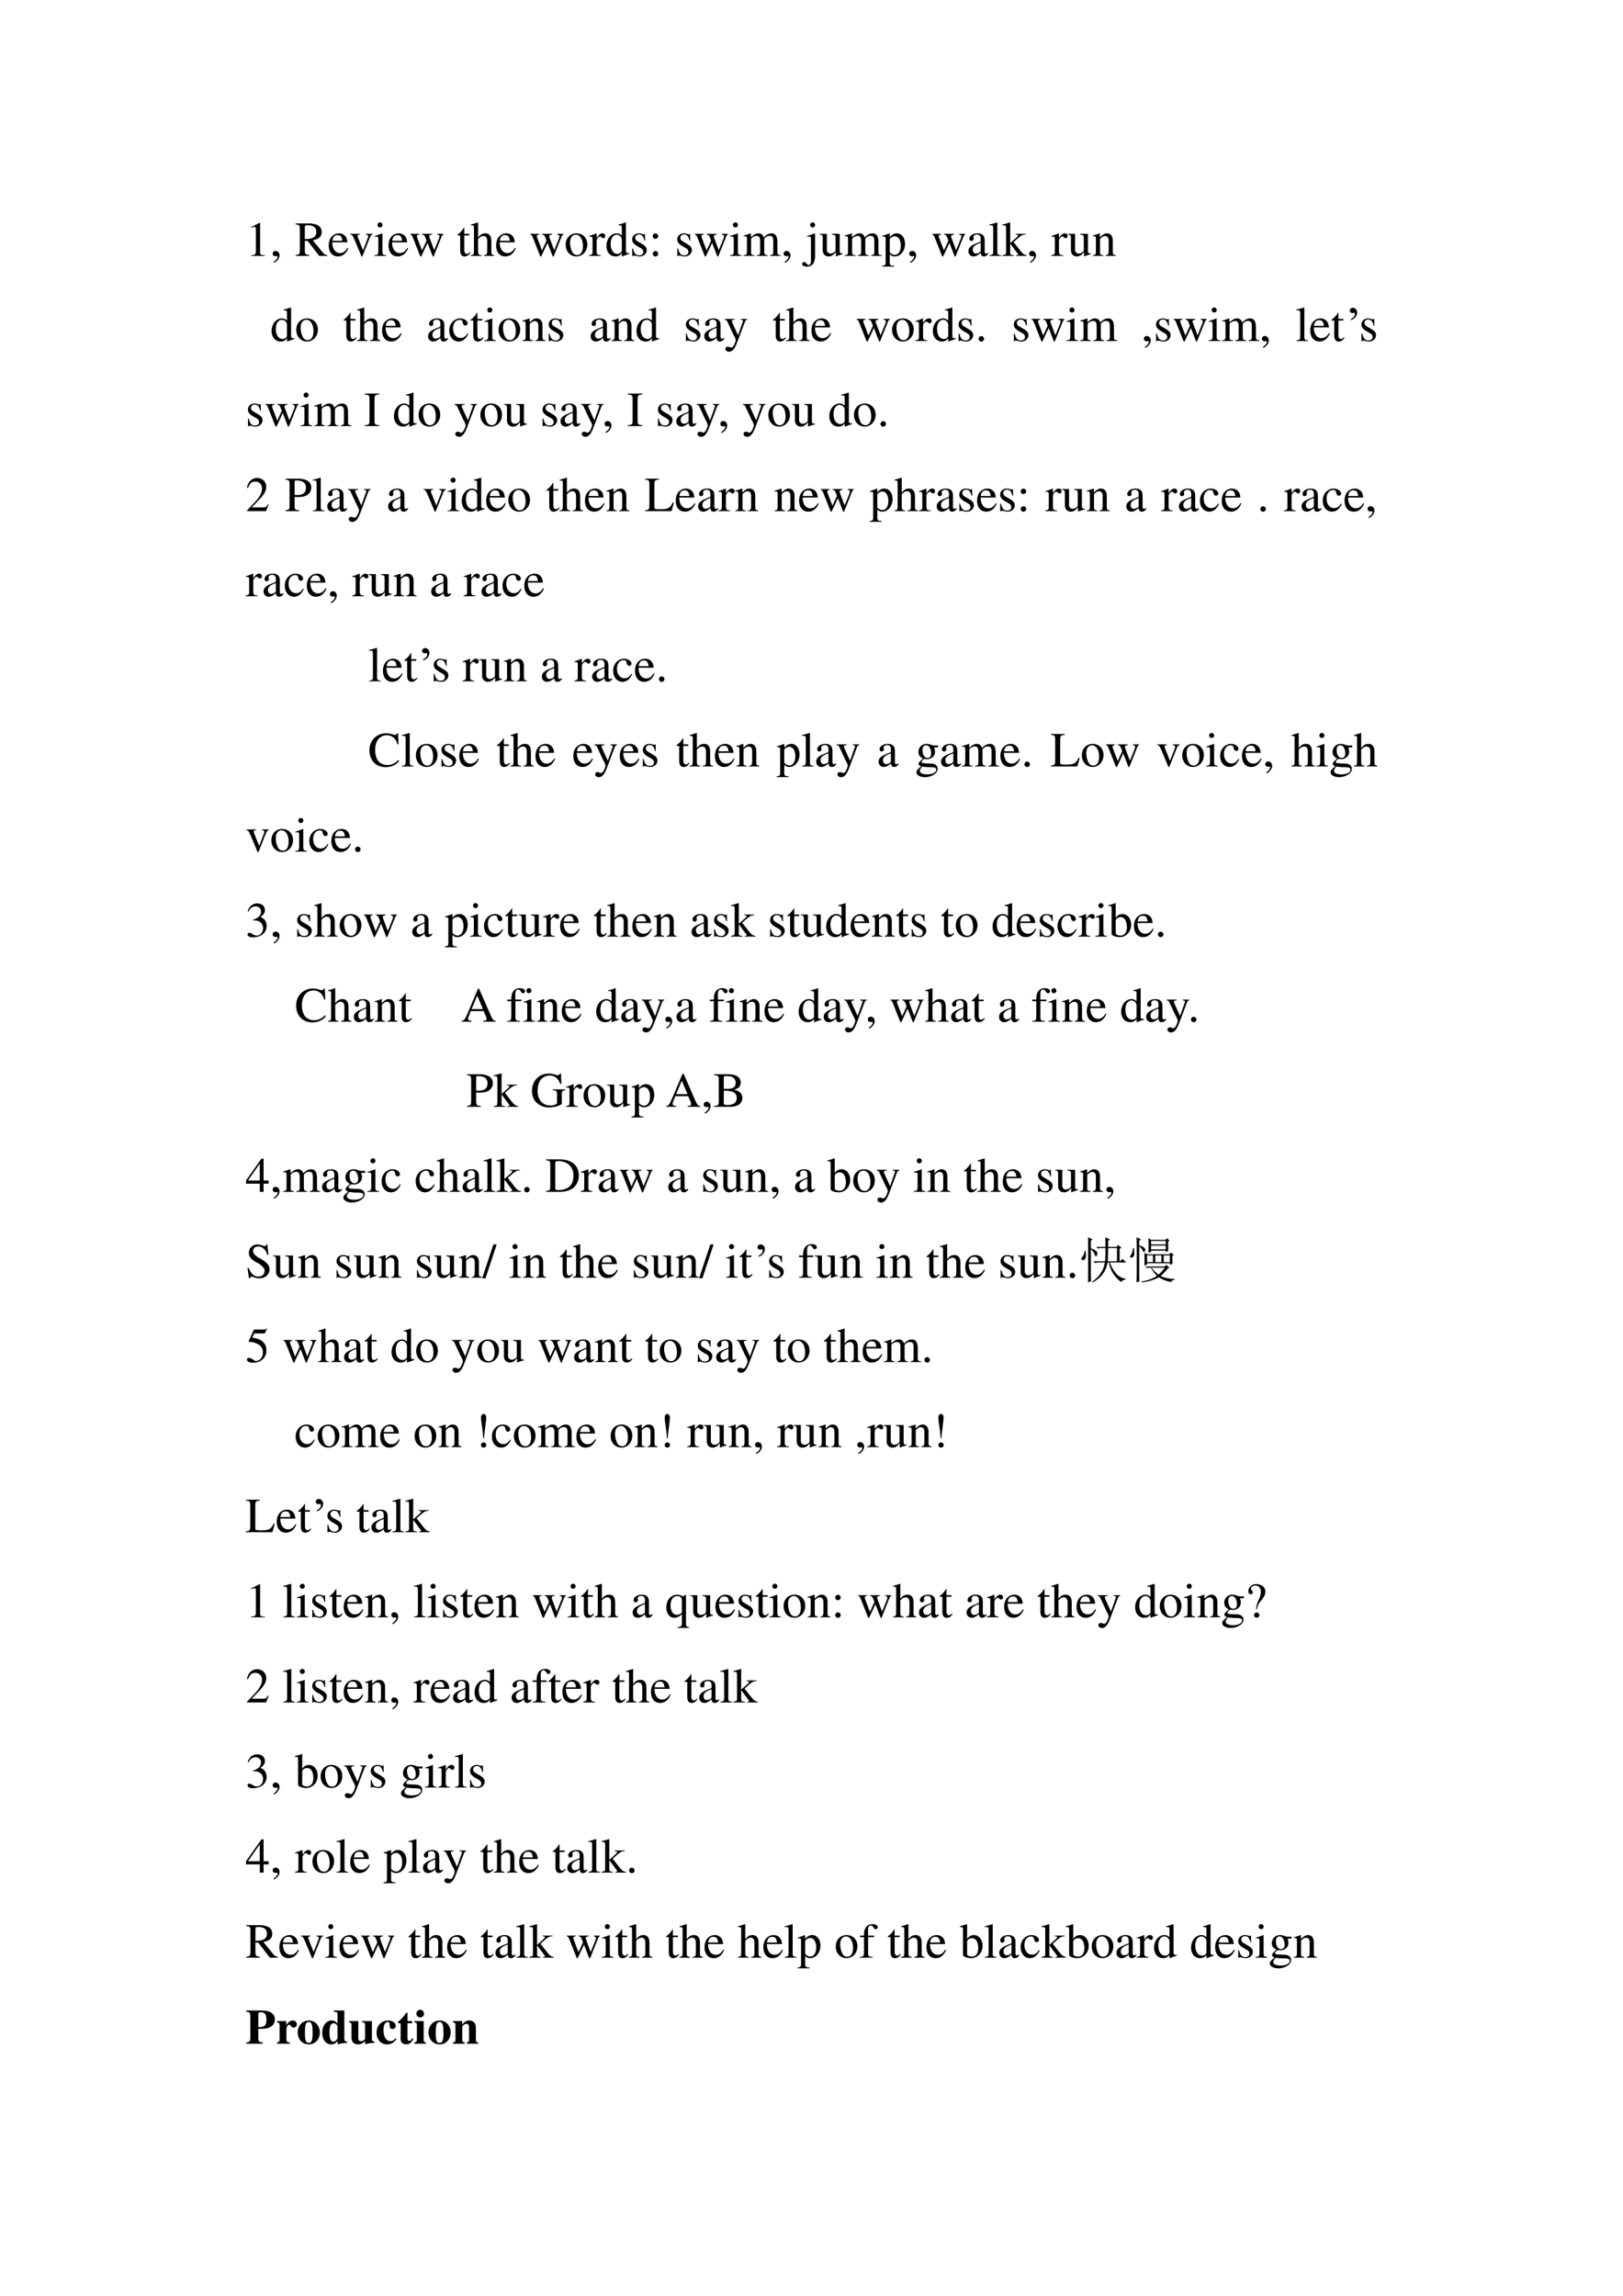 <svg xmlns="http://www.w3.org/2000/svg" xmlns:xlink="http://www.w3.org/1999/xlink" width="793.76" height="1122.56" viewBox="0 0 595.32 841.92"><symbol id="a"><path d="M.007 0h.276v.015C.206.015.189.026.188.074v.6L.18.676 0 .585V.571a.303.303 0 0 0 .072.022c.021 0 .03-.015.03-.047V.093C.1.03.083.016.007.015V0Z"/></symbol><symbol id="b"><path d="M.027 0c.067.033.112.094.112.154 0 .05-.035.089-.08.089C.024.243 0 .22 0 .186 0 .154.022.135.059.135l.02.002.007.002A.014.014 0 0 0 .1.125C.1.093.072.056.018.019L.027 0Z"/></symbol><symbol id="c"><path d="M-2147483500-2147483500Z"/></symbol><use xlink:href="#a" transform="matrix(18 0 0 -18 92.022 93.86)"/><use xlink:href="#b" transform="matrix(18 0 0 -18 100.032 96.398)"/><use xlink:href="#c" transform="matrix(18 0 0 -18 38654700000 -38654700000)"/><symbol id="d"><path d="M.642.019C.604.022.584.032.555.066L.349.319C.476.344.53.394.53.486c0 .043-.013.08-.039.109C.453.636.369.662.276.662H0V.643C.074.635.084.626.085.553V.12C.084.035.075.025 0 .019V0h.277v.019C.2.024.188.036.187.109v.197l.056.002L.481 0h.161v.019m-.455.57c0 .028.011.036.051.036.125 0 .183-.043.183-.137C.421.438.4.396.364.377.318.351.283.345.187.343v.246Z"/></symbol><use xlink:href="#d" transform="matrix(18 0 0 -18 108.446 93.86)"/><symbol id="e"><path d="M.383.174C.335.098.292.069.228.069c-.057 0-.1.029-.129.086a.296.296 0 0 0-.027.132H.38C.372.352.362.381.337.413A.164.164 0 0 1 .209.47.2.2 0 0 1 .074.418C.027.377 0 .306 0 .224 0 .086.072 0 .187 0c.095 0 .17.059.212.167L.383.174M.074.319C.085.397.119.434.18.434S.265.406.278.319H.074Z"/></symbol><symbol id="f"><path d="M.458.464H.319V.449C.351.446.366.436.366.417A.08.08 0 0 0 .36.387L.261.128.159.384A.103.103 0 0 0 .15.421c0 .018.011.025.046.028v.015H0V.449C.038.447.045.437.091.334l.12-.287.008-.021a.13.13 0 0 1 .009-.02A.01.01 0 0 1 .237 0C.243 0 .25.013.265.05l.128.321c.029.068.035.075.065.078v.015Z"/></symbol><symbol id="g"><path d="M0 0h.237v.015C.171.02.164.029.163.102v.355L.159.46.004.405V.39l.008.001a.214.214 0 0 0 .034.003C.07.394.079.378.079.334V.102C.077.028.068.018 0 .015V0m.112.683a.051.051 0 0 1-.05-.051.05.05 0 0 1 .05-.051.05.05 0 0 1 .052.051.05.05 0 0 1-.052.051Z"/></symbol><symbol id="h"><path d="M.55.464V.449C.584.442.594.435.594.418A.199.199 0 0 0 .577.352L.487.13.403.354C.386.4.386.4.386.413c0 .022.011.029.058.036v.015H.241V.449C.278.445.29.433.31.38L.33.324.239.125.14.386a.08.08 0 0 0-.006.03c0 .021.011.029.046.033v.015H0V.449C.023.447.031.437.053.386L.188.044C.2.013.208 0 .214 0c.005 0 .013.012.025.039l.112.24.091-.236C.457.005.459 0 .466 0c.007 0 .012.009.028.049l.138.346C.65.437.653.442.673.449v.015H.55Z"/></symbol><symbol id="i"><path d="M.242.46H.141v.116c0 .01-.002.013-.007.013A.448.448 0 0 0 .017.454C.006.447 0 .441 0 .435 0 .432.001.43.004.428h.053V.127C.057.043.087 0 .146 0c.049 0 .087.024.12.076L.253.087C.231.061.215.052.193.052c-.037 0-.052.027-.052.09v.286h.101V.46Z"/></symbol><symbol id="j"><path d="M.478.015C.424.024.419.031.418.102v.199C.418.406.377.46.295.46.236.46.194.436.148.376V.68L.143.683A2.208 2.208 0 0 0 .028.647L.001.639V.623a.041.041 0 0 0 .012.001C.056.624.064.616.064.573V.102C.062.03.057.022 0 .015V0h.216v.015C.158.02.15.031.148.102v.241C.19.389.22.406.26.406.309.406.334.37.334.3V.102C.332.031.323.02.266.015V0h.212v.015Z"/></symbol><symbol id="k"><path d="M.221.47C.09.47 0 .374 0 .236 0 .1.093 0 .219 0s.222.105.222.244C.441.376.349.47.221.47M.208.442C.292.442.351.346.351.209.351.095.306.028.231.028a.112.112 0 0 0-.097.064.42.42 0 0 0-.044.193c0 .095.046.157.118.157Z"/></symbol><symbol id="l"><path d="M0 0h.24v.015C.173.017.157.031.155.09v.225c0 .032.042.082.07.082C.231.397.24.392.251.382c.015-.015.027-.02.04-.02.024 0 .039.017.039.045C.33.44.309.46.275.46.233.46.205.438.155.366v.092L.15.46A2.202 2.202 0 0 0 .002.406V.39a.15.15 0 0 0 .035.004c.025 0 .034-.016.034-.06v-.25C.069.032.063.026 0 .015V0Z"/></symbol><symbol id="m"><path d="M.464.068.441.067C.406.067.397.078.397.124v.567L.392.693A1.734 1.734 0 0 0 .245.649V.633a.155.155 0 0 0 .022.001c.037 0 .046-.01.046-.051V.427C.275.459.248.47.208.47.093.47 0 .357 0 .215 0 .087.074 0 .185 0c.056 0 .094.02.128.067V.003L.317 0l.147.052v.016M.313.112C.313.105.306.093.296.082a.092.092 0 0 0-.072-.03C.14.052.086.132.086.256c0 .112.049.186.125.186a.104.104 0 0 0 .102-.1v-.23Z"/></symbol><symbol id="n"><path d="M.264.324.26.461H.249C.244.453.239.45.233.45a.071.071 0 0 0-.027.007.211.211 0 0 1-.07.013C.057.47 0 .418 0 .346 0 .29.032.25.117.202L.175.169C.21.149.227.125.227.094.227.05.195.022.144.022.075.022.04.06.017.162H.001V.006h.013c.007.01.011.012.023.012A.181.181 0 0 0 .083.01.361.361 0 0 1 .156 0c.078 0 .141.058.141.128 0 .05-.024.083-.084.119L.105.311C.077.328.062.352.062.379c0 .041.031.068.077.068.057 0 .087-.033.11-.123h.015Z"/></symbol><symbol id="o"><path d="M.055.47A.056.056 0 0 1 0 .413C0 .384.025.359.054.359c.031 0 .057.024.057.054A.057.057 0 0 1 .055.47m0-.359A.056.056 0 0 1 0 .054C0 .025.025 0 .054 0c.031 0 .057.024.057.054a.057.057 0 0 1-.056.057Z"/></symbol><symbol id="p"><path d="M0 0h.222v.015C.171.016.155.027.154.067v.282c0 .002.008.012.015.019.025.023.068.04.103.04.044 0 .066-.035.066-.105V.086C.336.029.326.018.27.015V0h.224v.015c-.056 0-.07.016-.072.08v.252c.03.043.062.061.109.061.057 0 .075-.027.075-.11V.087C.604.028.598.021.54.015V0h.219v.015L.733.017C.701.022.69.037.69.076v.206C.69.4.651.46.574.46.516.46.465.434.411.376.393.433.359.46.305.46.26.46.233.447.15.383v.075L.143.46a1.894 1.894 0 0 0-.14-.045V.398a.122.122 0 0 0 .032.004C.061.402.07.386.07.338V.085C.068.029.055.015 0 .015V0Z"/></symbol><symbol id="q"><path d="M.263.675.258.678A1.951 1.951 0 0 0 .102.624V.608l.005.001.04.003C.17.612.179.595.179.552V.173C.179.097.176.072.165.052A.041.041 0 0 0 .131.034C.116.034.106.041.089.062.071.085.057.094.041.094.018.094 0 .077 0 .055 0 .023.039 0 .094 0c.044 0 .084.014.111.039.036.032.058.1.058.179v.457M.212.901A.051.051 0 0 1 .162.85a.05.05 0 0 1 .05-.051.05.05 0 0 1 .052.051.05.05 0 0 1-.052.051Z"/></symbol><symbol id="r"><path d="M.47.06H.465C.416.062.409.07.408.117V.46H.25V.443C.312.44.324.43.324.38V.145C.324.117.319.103.305.092A.141.141 0 0 0 .217.058C.178.058.146.092.146.134V.46H0V.446C.047.444.061.43.062.382V.13C.062.051.11 0 .183 0a.15.15 0 0 1 .103.043l.043.043V.003L.333.001c.05.02.086.031.137.045V.06Z"/></symbol><symbol id="s"><path d="M0 0h.242v.018C.167.019.155.029.154.093V.25C.19.217.213.207.255.207c.119 0 .21.112.21.257 0 .124-.07.213-.167.213-.056 0-.1-.024-.144-.079v.077L.148.677A1.896 1.896 0 0 0 .004.626V.61l.025.001C.063.611.07.601.07.554V.086C.07.033.059.023 0 .017V0m.154.551c0 .03.056.066.102.066C.33.617.379.541.379.424.379.314.33.239.258.239.211.239.154.275.154.305v.246Z"/></symbol><symbol id="t"><path d="M.405.076C.388.062.376.057.361.057c-.023 0-.03.014-.03.058V.31c0 .052-.005.081-.02.105C.289.451.246.47.187.47.093.47.019.421.019.358c0-.023.019-.043.043-.043.024 0 .045.02.045.042L.105.373a.112.112 0 0 0-.003.024c0 .027.032.049.072.049C.223.446.25.417.25.363V.302C.097.241.079.232.036.194A.121.121 0 0 1 0 .107C0 .044.044 0 .105 0 .149 0 .19.021.251.073.256.02.274 0 .315 0c.034 0 .055.012.09.05v.026M.25.133C.25.103.245.092.224.08A.16.16 0 0 0 .151.058C.116.058.088.092.088.135v.004c.001.06.045.098.162.139V.133Z"/></symbol><symbol id="u"><path d="M.002 0h.236v.015C.175.018.164.028.163.084v.597L.159.683A2.06 2.06 0 0 0 0 .639V.623h.006a.398.398 0 0 0 .031.002C.069.625.079.611.079.564V.087C.078.033.064.019.002.015V0Z"/></symbol><symbol id="v"><path d="M0 0h.234v.015l-.02.001C.172.019.16.03.159.067v.184l.14-.187.01-.013C.317.041.32.035.32.03.32.021.311.015.299.015H.28V0h.218v.015C.454.018.423.037.381.088L.228.282l.029.027c.125.112.152.128.216.126V.45H.269V.436C.308.435.319.431.319.418.319.409.31.396.296.383L.159.261v.42L.155.683C.116.671.087.662.03.647L0 .639V.623l.032.002C.066.625.075.612.075.564V.082C.074.029.071.026 0 .015V0Z"/></symbol><symbol id="w"><path d="M.002 0h.212v.015C.164.018.148.031.148.067v.281c.048.045.07.057.103.057C.3.405.324.374.324.308V.099C.322.034.31.018.261.015V0h.208v.015C.42.02.409.032.408.081V.31C.408.404.364.46.29.46.244.46.213.443.145.379v.079L.138.46A1.847 1.847 0 0 0 0 .415V.398a.07.07 0 0 0 .027.004C.055.402.064.387.064.338V.09C.063.031.052.018.002.015V0Z"/></symbol><use xlink:href="#e" transform="matrix(18 0 0 -18 120.59 94.04)"/><use xlink:href="#f" transform="matrix(18 0 0 -18 128.474 94.112)"/><use xlink:href="#g" transform="matrix(18 0 0 -18 137.348 93.86)"/><use xlink:href="#e" transform="matrix(18 0 0 -18 142.514 94.04)"/><use xlink:href="#h" transform="matrix(18 0 0 -18 150.506 94.112)"/><use xlink:href="#c" transform="matrix(18 0 0 -18 38654700000 -38654700000)"/><use xlink:href="#i" transform="matrix(18 0 0 -18 167.768 94.04)"/><use xlink:href="#j" transform="matrix(18 0 0 -18 172.7 93.86)"/><use xlink:href="#e" transform="matrix(18 0 0 -18 181.988 94.04)"/><use xlink:href="#c" transform="matrix(18 0 0 -18 38654700000 -38654700000)"/><use xlink:href="#h" transform="matrix(18 0 0 -18 194.516 94.112)"/><use xlink:href="#k" transform="matrix(18 0 0 -18 207.494 94.04)"/><use xlink:href="#l" transform="matrix(18 0 0 -18 216.062 93.86)"/><use xlink:href="#m" transform="matrix(18 0 0 -18 222.452 94.04)"/><use xlink:href="#n" transform="matrix(18 0 0 -18 231.884 94.04)"/><use xlink:href="#o" transform="matrix(18 0 0 -18 239.426 94.058)"/><use xlink:href="#c" transform="matrix(18 0 0 -18 38654700000 -38654700000)"/><use xlink:href="#n" transform="matrix(18 0 0 -18 248.426 94.04)"/><use xlink:href="#h" transform="matrix(18 0 0 -18 254.888 94.112)"/><use xlink:href="#g" transform="matrix(18 0 0 -18 267.722 93.86)"/><use xlink:href="#p" transform="matrix(18 0 0 -18 272.726 93.86)"/><use xlink:href="#b" transform="matrix(18 0 0 -18 287.45 96.398)"/><use xlink:href="#c" transform="matrix(18 0 0 -18 38654700000 -38654700000)"/><use xlink:href="#q" transform="matrix(18 0 0 -18 294.236 97.784)"/><use xlink:href="#r" transform="matrix(18 0 0 -18 300.662 94.04)"/><use xlink:href="#p" transform="matrix(18 0 0 -18 309.788 93.86)"/><use xlink:href="#s" transform="matrix(18 0 0 -18 323.594 97.766)"/><use xlink:href="#b" transform="matrix(18 0 0 -18 333.512 96.398)"/><use xlink:href="#c" transform="matrix(18 0 0 -18 38654700000 -38654700000)"/><use xlink:href="#h" transform="matrix(18 0 0 -18 341.936 94.112)"/><use xlink:href="#t" transform="matrix(18 0 0 -18 355.22 94.04)"/><use xlink:href="#u" transform="matrix(18 0 0 -18 362.888 93.86)"/><use xlink:href="#v" transform="matrix(18 0 0 -18 367.676 93.86)"/><use xlink:href="#b" transform="matrix(18 0 0 -18 377.486 96.398)"/><use xlink:href="#c" transform="matrix(18 0 0 -18 38654700000 -38654700000)"/><use xlink:href="#l" transform="matrix(18 0 0 -18 385.64 93.86)"/><use xlink:href="#r" transform="matrix(18 0 0 -18 391.706 94.04)"/><use xlink:href="#w" transform="matrix(18 0 0 -18 400.832 93.86)"/><use xlink:href="#c" transform="matrix(18 0 0 -18 38654700000 -38654700000)"/><use xlink:href="#c" transform="matrix(18 0 0 -18 38654700000 -38654700000)"/><use xlink:href="#m" transform="matrix(18 0 0 -18 99.63 125.24)"/><use xlink:href="#k" transform="matrix(18 0 0 -18 108.666 125.24)"/><use xlink:href="#c" transform="matrix(18 0 0 -18 38654700000 -38654700000)"/><symbol id="x"><path d="M.373.166C.325.096.289.072.232.072.14.072.077.152.077.267c0 .104.055.174.136.174.036 0 .049-.01.059-.048L.278.371C.286.342.304.325.326.325c.026 0 .047.019.047.042C.373.423.303.47.219.47.17.47.119.45.078.414A.25.25 0 0 1 0 .222C0 .093.079 0 .19 0a.18.18 0 0 1 .121.047.324.324 0 0 1 .076.11L.373.166Z"/></symbol><symbol id="y"><path d="M.461.668H.326V.653C.358.653.374.644.374.628A.045.045 0 0 0 .37.611L.273.335.158.588a.107.107 0 0 0-.01.038c0 .018.015.025.058.027v.015H0V.654C.026.65.043.639.051.622L.165.376.183.338A.32.32 0 0 0 .227.236a.407.407 0 0 0-.04-.108C.172.103.151.084.137.084a.067.067 0 0 0-.026.007.147.147 0 0 1-.052.011.043.043 0 0 1-.043-.044C.016.025.047 0 .09 0c.068 0 .114.055.169.2l.154.408C.426.64.437.65.461.653v.015Z"/></symbol><symbol id="z"><path d="M.055.111A.056.056 0 0 1 0 .054C0 .025.025 0 .054 0c.031 0 .057.024.057.054a.057.057 0 0 1-.056.057Z"/></symbol><use xlink:href="#i" transform="matrix(18 0 0 -18 126.014 125.24)"/><use xlink:href="#j" transform="matrix(18 0 0 -18 130.946 125.06)"/><use xlink:href="#e" transform="matrix(18 0 0 -18 140.144 125.24)"/><use xlink:href="#c" transform="matrix(18 0 0 -18 38654700000 -38654700000)"/><use xlink:href="#t" transform="matrix(18 0 0 -18 157.028 125.24)"/><use xlink:href="#x" transform="matrix(18 0 0 -18 164.804 125.24)"/><use xlink:href="#i" transform="matrix(18 0 0 -18 172.58 125.24)"/><use xlink:href="#g" transform="matrix(18 0 0 -18 177.638 125.06)"/><use xlink:href="#k" transform="matrix(18 0 0 -18 182.876 125.24)"/><use xlink:href="#w" transform="matrix(18 0 0 -18 191.642 125.06)"/><use xlink:href="#n" transform="matrix(18 0 0 -18 201.272 125.24)"/><use xlink:href="#c" transform="matrix(18 0 0 -18 38654700000 -38654700000)"/><use xlink:href="#t" transform="matrix(18 0 0 -18 216.662 125.24)"/><use xlink:href="#w" transform="matrix(18 0 0 -18 224.276 125.06)"/><use xlink:href="#m" transform="matrix(18 0 0 -18 233.474 125.24)"/><use xlink:href="#c" transform="matrix(18 0 0 -18 38654700000 -38654700000)"/><use xlink:href="#n" transform="matrix(18 0 0 -18 251.582 125.24)"/><use xlink:href="#t" transform="matrix(18 0 0 -18 258.332 125.24)"/><use xlink:href="#y" transform="matrix(18 0 0 -18 265.802 128.984)"/><use xlink:href="#c" transform="matrix(18 0 0 -18 38654700000 -38654700000)"/><use xlink:href="#i" transform="matrix(18 0 0 -18 283.514 125.24)"/><use xlink:href="#j" transform="matrix(18 0 0 -18 288.356 125.06)"/><use xlink:href="#e" transform="matrix(18 0 0 -18 297.644 125.24)"/><use xlink:href="#c" transform="matrix(18 0 0 -18 38654700000 -38654700000)"/><use xlink:href="#h" transform="matrix(18 0 0 -18 314.24 125.312)"/><use xlink:href="#k" transform="matrix(18 0 0 -18 327.218 125.24)"/><use xlink:href="#l" transform="matrix(18 0 0 -18 335.786 125.06)"/><use xlink:href="#m" transform="matrix(18 0 0 -18 342.176 125.24)"/><use xlink:href="#n" transform="matrix(18 0 0 -18 351.608 125.24)"/><use xlink:href="#z" transform="matrix(18 0 0 -18 358.952 125.258)"/><use xlink:href="#c" transform="matrix(18 0 0 -18 38654700000 -38654700000)"/><use xlink:href="#n" transform="matrix(18 0 0 -18 371.876 125.24)"/><use xlink:href="#h" transform="matrix(18 0 0 -18 378.338 125.312)"/><use xlink:href="#g" transform="matrix(18 0 0 -18 391.172 125.06)"/><use xlink:href="#p" transform="matrix(18 0 0 -18 396.176 125.06)"/><use xlink:href="#c" transform="matrix(18 0 0 -18 38654700000 -38654700000)"/><use xlink:href="#b" transform="matrix(18 0 0 -18 419.594 127.598)"/><use xlink:href="#n" transform="matrix(18 0 0 -18 424.04 125.24)"/><use xlink:href="#h" transform="matrix(18 0 0 -18 430.502 125.312)"/><use xlink:href="#g" transform="matrix(18 0 0 -18 443.336 125.06)"/><use xlink:href="#p" transform="matrix(18 0 0 -18 448.25 125.06)"/><use xlink:href="#b" transform="matrix(18 0 0 -18 462.884 127.598)"/><use xlink:href="#c" transform="matrix(18 0 0 -18 38654700000 -38654700000)"/><use xlink:href="#u" transform="matrix(18 0 0 -18 475.502 125.06)"/><use xlink:href="#e" transform="matrix(18 0 0 -18 480.614 125.24)"/><use xlink:href="#i" transform="matrix(18 0 0 -18 488.39 125.24)"/><symbol id="A"><path d="M.022 0v.023C.056.043.078.06.09.079a.077.077 0 0 1 .013.044c0 .01-.002.018-.005.023C.094.15.09.153.085.153A.042.042 0 0 1 .071.149.067.067 0 0 0 .05.145.048.048 0 0 0 .015.16.049.049 0 0 0 0 .196c0 .017.005.03.015.038a.07.07 0 0 0 .049.019c.022 0 .041-.01.059-.028A.095.095 0 0 0 .149.157.152.152 0 0 0 .105.052.213.213 0 0 0 .022 0Z"/></symbol><use xlink:href="#A" transform="matrix(18 0 0 -18 495.116 117.422)"/><use xlink:href="#n" transform="matrix(18 0 0 -18 499.378 125.24)"/><use xlink:href="#c" transform="matrix(18 0 0 -18 38654700000 -38654700000)"/><use xlink:href="#n" transform="matrix(18 0 0 -18 90.942 156.44)"/><use xlink:href="#h" transform="matrix(18 0 0 -18 97.404 156.512)"/><use xlink:href="#g" transform="matrix(18 0 0 -18 110.238 156.26)"/><use xlink:href="#p" transform="matrix(18 0 0 -18 115.242 156.26)"/><use xlink:href="#c" transform="matrix(18 0 0 -18 38654700000 -38654700000)"/><symbol id="B"><path d="M0 0h.297v.019C.215.021.201.035.199.109v.444c.002.075.015.087.098.09v.019H0V.643C.085.638.096.628.097.553V.109C.096.033.084.022 0 .019V0Z"/></symbol><use xlink:href="#B" transform="matrix(18 0 0 -18 133.784 156.26)"/><use xlink:href="#c" transform="matrix(18 0 0 -18 38654700000 -38654700000)"/><use xlink:href="#m" transform="matrix(18 0 0 -18 144.506 156.44)"/><use xlink:href="#k" transform="matrix(18 0 0 -18 153.542 156.44)"/><use xlink:href="#c" transform="matrix(18 0 0 -18 38654700000 -38654700000)"/><use xlink:href="#y" transform="matrix(18 0 0 -18 166.718 160.184)"/><use xlink:href="#k" transform="matrix(18 0 0 -18 176.204 156.44)"/><use xlink:href="#r" transform="matrix(18 0 0 -18 184.844 156.44)"/><use xlink:href="#c" transform="matrix(18 0 0 -18 38654700000 -38654700000)"/><use xlink:href="#n" transform="matrix(18 0 0 -18 199.01 156.44)"/><use xlink:href="#t" transform="matrix(18 0 0 -18 205.598 156.44)"/><use xlink:href="#y" transform="matrix(18 0 0 -18 213.104 160.184)"/><use xlink:href="#b" transform="matrix(18 0 0 -18 221.78 158.798)"/><use xlink:href="#c" transform="matrix(18 0 0 -18 38654700000 -38654700000)"/><use xlink:href="#B" transform="matrix(18 0 0 -18 230.294 156.26)"/><use xlink:href="#c" transform="matrix(18 0 0 -18 38654700000 -38654700000)"/><use xlink:href="#n" transform="matrix(18 0 0 -18 241.328 156.44)"/><use xlink:href="#t" transform="matrix(18 0 0 -18 248.078 156.44)"/><use xlink:href="#y" transform="matrix(18 0 0 -18 255.548 160.184)"/><use xlink:href="#b" transform="matrix(18 0 0 -18 264.224 158.798)"/><use xlink:href="#c" transform="matrix(18 0 0 -18 38654700000 -38654700000)"/><use xlink:href="#y" transform="matrix(18 0 0 -18 272.45 160.184)"/><use xlink:href="#k" transform="matrix(18 0 0 -18 281.828 156.44)"/><use xlink:href="#r" transform="matrix(18 0 0 -18 290.468 156.44)"/><use xlink:href="#c" transform="matrix(18 0 0 -18 38654700000 -38654700000)"/><use xlink:href="#m" transform="matrix(18 0 0 -18 304.202 156.44)"/><use xlink:href="#k" transform="matrix(18 0 0 -18 313.238 156.44)"/><use xlink:href="#z" transform="matrix(18 0 0 -18 322.976 156.458)"/><use xlink:href="#c" transform="matrix(18 0 0 -18 38654700000 -38654700000)"/><symbol id="C"><path d="M.445.137.432.142C.395.084.384.077.337.076H.098l.168.176c.089.093.128.169.128.247 0 .1-.081.177-.185.177A.195.195 0 0 1 .065.614C.033.58.018.548.001.477L.022.472c.04.098.075.13.145.13.085 0 .141-.057.141-.141C.308.382.262.29.178.201L0 .012V0h.39l.055.137Z"/></symbol><use xlink:href="#C" transform="matrix(18 0 0 -18 90.564 187.46)"/><use xlink:href="#c" transform="matrix(18 0 0 -18 38654700000 -38654700000)"/><symbol id="D"><path d="M0 .643C.074.635.083.626.084.553V.12C.083.035.076.026 0 .019V0h.28v.019C.201.021.187.035.186.109v.182A.796.796 0 0 1 .255.288c.079 0 .132.01.175.034a.18.18 0 0 1 .096.159c0 .042-.014.08-.041.109C.445.634.358.662.264.662H0V.643M.186.591c0 .027.007.034.034.034.135 0 .197-.047.197-.15C.417.378.358.328.243.328a.59.59 0 0 0-.057.003v.26Z"/></symbol><use xlink:href="#D" transform="matrix(18 0 0 -18 104.708 187.46)"/><symbol id="E"><path d="M.282.662H0V.643C.073.638.085.625.087.553V.109C.085.037.072.023 0 .019V0h.538l.048.174H.561C.514.069.471.043.342.039H.275C.198.041.19.044.189.08v.473c.002.073.015.086.093.09v.019Z"/></symbol><use xlink:href="#u" transform="matrix(18 0 0 -18 114.722 187.46)"/><use xlink:href="#t" transform="matrix(18 0 0 -18 120.05 187.64)"/><use xlink:href="#y" transform="matrix(18 0 0 -18 127.628 191.384)"/><use xlink:href="#c" transform="matrix(18 0 0 -18 38654700000 -38654700000)"/><use xlink:href="#t" transform="matrix(18 0 0 -18 142.37 187.64)"/><use xlink:href="#c" transform="matrix(18 0 0 -18 38654700000 -38654700000)"/><use xlink:href="#f" transform="matrix(18 0 0 -18 155.348 187.712)"/><use xlink:href="#g" transform="matrix(18 0 0 -18 164.168 187.46)"/><use xlink:href="#m" transform="matrix(18 0 0 -18 169.37 187.64)"/><use xlink:href="#e" transform="matrix(18 0 0 -18 178.334 187.64)"/><use xlink:href="#k" transform="matrix(18 0 0 -18 186.47 187.64)"/><use xlink:href="#c" transform="matrix(18 0 0 -18 38654700000 -38654700000)"/><use xlink:href="#i" transform="matrix(18 0 0 -18 200.438 187.64)"/><use xlink:href="#j" transform="matrix(18 0 0 -18 205.28 187.46)"/><use xlink:href="#e" transform="matrix(18 0 0 -18 214.568 187.64)"/><use xlink:href="#w" transform="matrix(18 0 0 -18 222.398 187.46)"/><use xlink:href="#c" transform="matrix(18 0 0 -18 38654700000 -38654700000)"/><use xlink:href="#E" transform="matrix(18 0 0 -18 236.636 187.46)"/><use xlink:href="#e" transform="matrix(18 0 0 -18 247.868 187.64)"/><use xlink:href="#t" transform="matrix(18 0 0 -18 256.076 187.64)"/><use xlink:href="#l" transform="matrix(18 0 0 -18 263.492 187.46)"/><use xlink:href="#w" transform="matrix(18 0 0 -18 269.684 187.46)"/><use xlink:href="#c" transform="matrix(18 0 0 -18 38654700000 -38654700000)"/><use xlink:href="#w" transform="matrix(18 0 0 -18 284.084 187.46)"/><use xlink:href="#e" transform="matrix(18 0 0 -18 293.12 187.64)"/><use xlink:href="#h" transform="matrix(18 0 0 -18 301.04 187.712)"/><use xlink:href="#c" transform="matrix(18 0 0 -18 38654700000 -38654700000)"/><use xlink:href="#s" transform="matrix(18 0 0 -18 319.022 191.366)"/><use xlink:href="#j" transform="matrix(18 0 0 -18 328.094 187.46)"/><use xlink:href="#l" transform="matrix(18 0 0 -18 337.022 187.46)"/><use xlink:href="#t" transform="matrix(18 0 0 -18 343.592 187.64)"/><use xlink:href="#n" transform="matrix(18 0 0 -18 351.872 187.64)"/><use xlink:href="#e" transform="matrix(18 0 0 -18 358.406 187.64)"/><use xlink:href="#n" transform="matrix(18 0 0 -18 366.866 187.64)"/><use xlink:href="#o" transform="matrix(18 0 0 -18 374.408 187.658)"/><use xlink:href="#c" transform="matrix(18 0 0 -18 38654700000 -38654700000)"/><use xlink:href="#l" transform="matrix(18 0 0 -18 383.426 187.46)"/><use xlink:href="#r" transform="matrix(18 0 0 -18 389.492 187.64)"/><use xlink:href="#w" transform="matrix(18 0 0 -18 398.618 187.46)"/><use xlink:href="#c" transform="matrix(18 0 0 -18 38654700000 -38654700000)"/><use xlink:href="#t" transform="matrix(18 0 0 -18 413.144 187.64)"/><use xlink:href="#c" transform="matrix(18 0 0 -18 38654700000 -38654700000)"/><use xlink:href="#l" transform="matrix(18 0 0 -18 425.87 187.46)"/><use xlink:href="#t" transform="matrix(18 0 0 -18 432.44 187.64)"/><use xlink:href="#x" transform="matrix(18 0 0 -18 440.144 187.64)"/><use xlink:href="#e" transform="matrix(18 0 0 -18 448.136 187.64)"/><use xlink:href="#c" transform="matrix(18 0 0 -18 38654700000 -38654700000)"/><use xlink:href="#z" transform="matrix(18 0 0 -18 462.302 187.658)"/><use xlink:href="#c" transform="matrix(18 0 0 -18 38654700000 -38654700000)"/><use xlink:href="#l" transform="matrix(18 0 0 -18 470.96 187.46)"/><use xlink:href="#t" transform="matrix(18 0 0 -18 477.422 187.64)"/><use xlink:href="#x" transform="matrix(18 0 0 -18 485.198 187.64)"/><use xlink:href="#e" transform="matrix(18 0 0 -18 493.19 187.64)"/><use xlink:href="#b" transform="matrix(18 0 0 -18 501.65 189.998)"/><use xlink:href="#c" transform="matrix(18 0 0 -18 38654700000 -38654700000)"/><use xlink:href="#l" transform="matrix(18 0 0 -18 90.114 218.66)"/><use xlink:href="#t" transform="matrix(18 0 0 -18 96.684 218.84)"/><use xlink:href="#x" transform="matrix(18 0 0 -18 104.46 218.84)"/><use xlink:href="#e" transform="matrix(18 0 0 -18 112.542 218.84)"/><use xlink:href="#b" transform="matrix(18 0 0 -18 121.02 221.198)"/><use xlink:href="#c" transform="matrix(18 0 0 -18 38654700000 -38654700000)"/><use xlink:href="#l" transform="matrix(18 0 0 -18 129.174 218.66)"/><use xlink:href="#r" transform="matrix(18 0 0 -18 135.24 218.84)"/><use xlink:href="#w" transform="matrix(18 0 0 -18 144.366 218.66)"/><use xlink:href="#c" transform="matrix(18 0 0 -18 38654700000 -38654700000)"/><use xlink:href="#t" transform="matrix(18 0 0 -18 158.172 218.84)"/><use xlink:href="#c" transform="matrix(18 0 0 -18 38654700000 -38654700000)"/><use xlink:href="#l" transform="matrix(18 0 0 -18 170.052 218.66)"/><use xlink:href="#t" transform="matrix(18 0 0 -18 176.622 218.84)"/><use xlink:href="#x" transform="matrix(18 0 0 -18 184.326 218.84)"/><use xlink:href="#e" transform="matrix(18 0 0 -18 192.318 218.84)"/><use xlink:href="#c" transform="matrix(18 0 0 -18 38654700000 -38654700000)"/><use xlink:href="#u" transform="matrix(18 0 0 -18 135.362 249.86)"/><use xlink:href="#e" transform="matrix(18 0 0 -18 140.474 250.04)"/><use xlink:href="#i" transform="matrix(18 0 0 -18 148.322 250.04)"/><use xlink:href="#A" transform="matrix(18 0 0 -18 154.836 242.222)"/><use xlink:href="#n" transform="matrix(18 0 0 -18 159.098 250.04)"/><use xlink:href="#c" transform="matrix(18 0 0 -18 38654700000 -38654700000)"/><use xlink:href="#l" transform="matrix(18 0 0 -18 169.646 249.86)"/><use xlink:href="#r" transform="matrix(18 0 0 -18 175.712 250.04)"/><use xlink:href="#w" transform="matrix(18 0 0 -18 184.838 249.86)"/><use xlink:href="#c" transform="matrix(18 0 0 -18 38654700000 -38654700000)"/><use xlink:href="#t" transform="matrix(18 0 0 -18 198.77 250.04)"/><use xlink:href="#c" transform="matrix(18 0 0 -18 38654700000 -38654700000)"/><use xlink:href="#l" transform="matrix(18 0 0 -18 210.65 249.86)"/><use xlink:href="#t" transform="matrix(18 0 0 -18 217.22 250.04)"/><use xlink:href="#x" transform="matrix(18 0 0 -18 224.924 250.04)"/><use xlink:href="#e" transform="matrix(18 0 0 -18 232.916 250.04)"/><use xlink:href="#z" transform="matrix(18 0 0 -18 241.718 250.058)"/><use xlink:href="#c" transform="matrix(18 0 0 -18 38654700000 -38654700000)"/><symbol id="F"><path d="M.592.465.583.69H.562C.556.669.54.657.52.657a.141.141 0 0 0-.039.008.448.448 0 0 1-.146.025.347.347 0 0 1-.227-.086A.342.342 0 0 1 0 .34C0 .136.133 0 .332 0c.113 0 .213.046.273.127L.587.145C.514.074.447.044.364.044a.24.24 0 0 0-.162.058C.147.151.116.241.116.353c0 .181.093.297.238.297A.21.21 0 0 0 .503.59.249.249 0 0 0 .569.465h.023Z"/></symbol><use xlink:href="#F" transform="matrix(18 0 0 -18 135.524 281.342)"/><symbol id="G"><path d="M.442.606v.039H.365a.149.149 0 0 0-.055.01L.288.663a.226.226 0 0 1-.08.015.163.163 0 0 1-.167-.163c0-.063.026-.101.093-.134L.108.357.072.322C.051.3.045.289.045.272.045.25.056.239.098.219.026.167 0 .134 0 .097 0 .044.077 0 .173 0c.075 0 .153.026.205.068.038.031.055.063.055.101 0 .062-.047.103-.121.107L.183.282C.129.284.105.293.105.309c0 .02.033.055.06.063L.222.367c.037 0 .077.015.108.042.033.028.048.063.048.113a.192.192 0 0 1-.019.084h.083M.119.216C.153.209.231.203.282.203.372.203.405.19.405.154.405.096.329.057.216.057.127.057.07.086.07.13c0 .023.009.038.049.086m.005.34c0 .059.028.094.074.094C.229.65.255.633.271.603a.263.263 0 0 0 .03-.12C.301.427.273.392.227.392.165.392.124.457.124.553v.003Z"/></symbol><use xlink:href="#u" transform="matrix(18 0 0 -18 147.362 281.09)"/><use xlink:href="#k" transform="matrix(18 0 0 -18 152.546 281.27)"/><use xlink:href="#n" transform="matrix(18 0 0 -18 161.942 281.27)"/><use xlink:href="#e" transform="matrix(18 0 0 -18 168.476 281.27)"/><use xlink:href="#c" transform="matrix(18 0 0 -18 38654700000 -38654700000)"/><use xlink:href="#i" transform="matrix(18 0 0 -18 182.282 281.27)"/><use xlink:href="#j" transform="matrix(18 0 0 -18 187.214 281.09)"/><use xlink:href="#e" transform="matrix(18 0 0 -18 196.412 281.27)"/><use xlink:href="#c" transform="matrix(18 0 0 -18 38654700000 -38654700000)"/><use xlink:href="#e" transform="matrix(18 0 0 -18 210.308 281.27)"/><use xlink:href="#y" transform="matrix(18 0 0 -18 218.03 285.014)"/><use xlink:href="#e" transform="matrix(18 0 0 -18 227.336 281.27)"/><use xlink:href="#n" transform="matrix(18 0 0 -18 235.796 281.27)"/><use xlink:href="#c" transform="matrix(18 0 0 -18 38654700000 -38654700000)"/><use xlink:href="#i" transform="matrix(18 0 0 -18 248.108 281.27)"/><use xlink:href="#j" transform="matrix(18 0 0 -18 252.95 281.09)"/><use xlink:href="#e" transform="matrix(18 0 0 -18 262.238 281.27)"/><use xlink:href="#w" transform="matrix(18 0 0 -18 270.068 281.09)"/><use xlink:href="#c" transform="matrix(18 0 0 -18 38654700000 -38654700000)"/><use xlink:href="#s" transform="matrix(18 0 0 -18 284.9 284.996)"/><use xlink:href="#u" transform="matrix(18 0 0 -18 294.152 281.09)"/><use xlink:href="#t" transform="matrix(18 0 0 -18 299.39 281.27)"/><use xlink:href="#y" transform="matrix(18 0 0 -18 306.896 285.014)"/><use xlink:href="#c" transform="matrix(18 0 0 -18 38654700000 -38654700000)"/><use xlink:href="#t" transform="matrix(18 0 0 -18 322.286 281.27)"/><use xlink:href="#c" transform="matrix(18 0 0 -18 38654700000 -38654700000)"/><use xlink:href="#G" transform="matrix(18 0 0 -18 336.146 285.014)"/><use xlink:href="#t" transform="matrix(18 0 0 -18 345.182 281.27)"/><use xlink:href="#p" transform="matrix(18 0 0 -18 352.796 281.09)"/><use xlink:href="#e" transform="matrix(18 0 0 -18 366.962 281.27)"/><use xlink:href="#z" transform="matrix(18 0 0 -18 375.764 281.288)"/><use xlink:href="#c" transform="matrix(18 0 0 -18 38654700000 -38654700000)"/><use xlink:href="#E" transform="matrix(18 0 0 -18 385.486 281.09)"/><use xlink:href="#k" transform="matrix(18 0 0 -18 396.832 281.27)"/><use xlink:href="#h" transform="matrix(18 0 0 -18 405.688 281.342)"/><use xlink:href="#c" transform="matrix(18 0 0 -18 38654700000 -38654700000)"/><use xlink:href="#f" transform="matrix(18 0 0 -18 424.462 281.342)"/><use xlink:href="#k" transform="matrix(18 0 0 -18 433.642 281.27)"/><use xlink:href="#g" transform="matrix(18 0 0 -18 442.408 281.09)"/><use xlink:href="#x" transform="matrix(18 0 0 -18 447.574 281.27)"/><use xlink:href="#e" transform="matrix(18 0 0 -18 455.566 281.27)"/><use xlink:href="#b" transform="matrix(18 0 0 -18 464.116 283.628)"/><use xlink:href="#c" transform="matrix(18 0 0 -18 38654700000 -38654700000)"/><use xlink:href="#j" transform="matrix(18 0 0 -18 473.71 281.09)"/><use xlink:href="#g" transform="matrix(18 0 0 -18 482.836 281.09)"/><use xlink:href="#G" transform="matrix(18 0 0 -18 488.056 285.014)"/><use xlink:href="#j" transform="matrix(18 0 0 -18 496.624 281.09)"/><use xlink:href="#c" transform="matrix(18 0 0 -18 38654700000 -38654700000)"/><use xlink:href="#f" transform="matrix(18 0 0 -18 90.366 312.542)"/><use xlink:href="#k" transform="matrix(18 0 0 -18 99.546 312.47)"/><use xlink:href="#g" transform="matrix(18 0 0 -18 108.312 312.29)"/><use xlink:href="#x" transform="matrix(18 0 0 -18 113.478 312.47)"/><use xlink:href="#e" transform="matrix(18 0 0 -18 121.542 312.47)"/><use xlink:href="#z" transform="matrix(18 0 0 -18 130.272 312.488)"/><use xlink:href="#c" transform="matrix(18 0 0 -18 38654700000 -38654700000)"/><symbol id="H"><path d="M.11.344A.277.277 0 0 0 .215.333.152.152 0 0 0 .316.185C.316.1.26.036.186.036.158.036.138.043.101.067.072.085.055.092.038.092.015.092 0 .078 0 .057 0 .022.043 0 .113 0c.076 0 .155.026.203.067a.214.214 0 0 1 .072.166.192.192 0 0 1-.044.129.224.224 0 0 1-.083.053c.068.047.093.084.093.138C.354.635.291.69.198.69a.191.191 0 0 1-.13-.049.24.24 0 0 1-.066-.113L.017.524C.057.598.102.63.165.63c.066 0 .11-.043.11-.107a.141.141 0 0 0-.04-.097.29.29 0 0 0-.126-.069L.11.344Z"/></symbol><use xlink:href="#H" transform="matrix(18 0 0 -18 90.798 343.742)"/><use xlink:href="#b" transform="matrix(18 0 0 -18 100.032 346.028)"/><use xlink:href="#c" transform="matrix(18 0 0 -18 38654700000 -38654700000)"/><use xlink:href="#n" transform="matrix(18 0 0 -18 109.014 343.67)"/><use xlink:href="#j" transform="matrix(18 0 0 -18 115.26 343.49)"/><use xlink:href="#k" transform="matrix(18 0 0 -18 124.62 343.67)"/><use xlink:href="#h" transform="matrix(18 0 0 -18 133.476 343.742)"/><use xlink:href="#c" transform="matrix(18 0 0 -18 38654700000 -38654700000)"/><use xlink:href="#t" transform="matrix(18 0 0 -18 151.224 343.67)"/><use xlink:href="#c" transform="matrix(18 0 0 -18 38654700000 -38654700000)"/><use xlink:href="#s" transform="matrix(18 0 0 -18 163.19 347.396)"/><use xlink:href="#g" transform="matrix(18 0 0 -18 172.388 343.49)"/><use xlink:href="#x" transform="matrix(18 0 0 -18 177.554 343.67)"/><use xlink:href="#i" transform="matrix(18 0 0 -18 185.33 343.67)"/><use xlink:href="#r" transform="matrix(18 0 0 -18 190.262 343.67)"/><use xlink:href="#l" transform="matrix(18 0 0 -18 199.19 343.49)"/><use xlink:href="#e" transform="matrix(18 0 0 -18 205.46 343.67)"/><use xlink:href="#c" transform="matrix(18 0 0 -18 38654700000 -38654700000)"/><use xlink:href="#i" transform="matrix(18 0 0 -18 217.826 343.67)"/><use xlink:href="#j" transform="matrix(18 0 0 -18 222.758 343.49)"/><use xlink:href="#e" transform="matrix(18 0 0 -18 231.956 343.67)"/><use xlink:href="#w" transform="matrix(18 0 0 -18 239.786 343.49)"/><use xlink:href="#c" transform="matrix(18 0 0 -18 38654700000 -38654700000)"/><symbol id="I"><path d="M.15.691.145.693A1.621 1.621 0 0 0 .029.657L0 .649V.633l.017.001c.04 0 .049-.009.049-.051V.064C.066.033.15 0 .231 0c.132 0 .234.11.234.253C.465.377.389.47.289.47.228.47.17.435.15.385v.306m0-.359c0 .039.047.075.099.075.028 0 .053-.01.074-.029C.355.347.377.279.377.207.377.096.329.032.247.032.195.032.15.054.15.08v.252Z"/></symbol><use xlink:href="#t" transform="matrix(18 0 0 -18 253.676 343.67)"/><use xlink:href="#n" transform="matrix(18 0 0 -18 261.92 343.67)"/><use xlink:href="#v" transform="matrix(18 0 0 -18 268.13 343.49)"/><use xlink:href="#c" transform="matrix(18 0 0 -18 38654700000 -38654700000)"/><use xlink:href="#n" transform="matrix(18 0 0 -18 282.476 343.67)"/><use xlink:href="#i" transform="matrix(18 0 0 -18 288.794 343.67)"/><use xlink:href="#r" transform="matrix(18 0 0 -18 293.726 343.67)"/><use xlink:href="#m" transform="matrix(18 0 0 -18 303.05 343.67)"/><use xlink:href="#e" transform="matrix(18 0 0 -18 312.014 343.67)"/><use xlink:href="#w" transform="matrix(18 0 0 -18 319.772 343.49)"/><use xlink:href="#i" transform="matrix(18 0 0 -18 328.718 343.67)"/><use xlink:href="#n" transform="matrix(18 0 0 -18 334.406 343.67)"/><use xlink:href="#c" transform="matrix(18 0 0 -18 38654700000 -38654700000)"/><use xlink:href="#i" transform="matrix(18 0 0 -18 345.224 343.67)"/><use xlink:href="#k" transform="matrix(18 0 0 -18 350.588 343.67)"/><use xlink:href="#c" transform="matrix(18 0 0 -18 38654700000 -38654700000)"/><use xlink:href="#m" transform="matrix(18 0 0 -18 364.088 343.67)"/><use xlink:href="#e" transform="matrix(18 0 0 -18 372.926 343.67)"/><use xlink:href="#n" transform="matrix(18 0 0 -18 381.386 343.67)"/><use xlink:href="#x" transform="matrix(18 0 0 -18 387.92 343.67)"/><use xlink:href="#l" transform="matrix(18 0 0 -18 395.588 343.49)"/><use xlink:href="#g" transform="matrix(18 0 0 -18 401.78 343.49)"/><use xlink:href="#I" transform="matrix(18 0 0 -18 406.55 343.67)"/><use xlink:href="#e" transform="matrix(18 0 0 -18 415.946 343.67)"/><use xlink:href="#z" transform="matrix(18 0 0 -18 424.748 343.688)"/><use xlink:href="#c" transform="matrix(18 0 0 -18 38654700000 -38654700000)"/><use xlink:href="#c" transform="matrix(18 0 0 -18 38654700000 -38654700000)"/><use xlink:href="#c" transform="matrix(18 0 0 -18 38654700000 -38654700000)"/><use xlink:href="#F" transform="matrix(18 0 0 -18 108.644 374.942)"/><use xlink:href="#j" transform="matrix(18 0 0 -18 120.302 374.69)"/><use xlink:href="#t" transform="matrix(18 0 0 -18 129.806 374.87)"/><use xlink:href="#w" transform="matrix(18 0 0 -18 137.42 374.69)"/><use xlink:href="#i" transform="matrix(18 0 0 -18 146.294 374.87)"/><use xlink:href="#c" transform="matrix(18 0 0 -18 38654700000 -38654700000)"/><use xlink:href="#c" transform="matrix(18 0 0 -18 38654700000 -38654700000)"/><symbol id="J"><path d="M.691.019C.646.022.636.032.601.106L.352.674h-.02L.124.183C.06.037.048.021 0 .019V0h.198v.019C.15.019.13.031.13.06c0 .012.003.026.008.039l.046.117h.262L.487.12A.198.198 0 0 0 .506.053C.506.028.489.02.436.019V0h.255v.019m-.49.238.115.275.116-.275H.201Z"/></symbol><use xlink:href="#J" transform="matrix(18 0 0 -18 169.37 374.69)"/><use xlink:href="#c" transform="matrix(18 0 0 -18 38654700000 -38654700000)"/><symbol id="K"><path d="M.289.45H.166v.116c0 .059.019.089.057.089.022 0 .035-.01.053-.039C.292.59.304.58.321.58a.04.04 0 0 1 .042.041c0 .036-.044.062-.104.062C.196.683.144.656.118.611.092.566.084.53.083.45H.001V.418h.082V.104C.081.029.071.018 0 .015V0h.26v.015C.178.018.167.029.167.104v.314h.122V.45Z"/></symbol><use xlink:href="#K" transform="matrix(18 0 0 -18 186.05 374.69)"/><use xlink:href="#g" transform="matrix(18 0 0 -18 191.972 374.69)"/><use xlink:href="#w" transform="matrix(18 0 0 -18 196.976 374.69)"/><use xlink:href="#e" transform="matrix(18 0 0 -18 206.066 374.87)"/><use xlink:href="#c" transform="matrix(18 0 0 -18 38654700000 -38654700000)"/><use xlink:href="#m" transform="matrix(18 0 0 -18 218.684 374.87)"/><use xlink:href="#t" transform="matrix(18 0 0 -18 227.864 374.87)"/><use xlink:href="#y" transform="matrix(18 0 0 -18 235.37 378.614)"/><use xlink:href="#b" transform="matrix(18 0 0 -18 244.046 377.228)"/><use xlink:href="#t" transform="matrix(18 0 0 -18 248.15 374.87)"/><use xlink:href="#c" transform="matrix(18 0 0 -18 38654700000 -38654700000)"/><use xlink:href="#K" transform="matrix(18 0 0 -18 260.336 374.69)"/><use xlink:href="#g" transform="matrix(18 0 0 -18 266.258 374.69)"/><use xlink:href="#w" transform="matrix(18 0 0 -18 271.262 374.69)"/><use xlink:href="#e" transform="matrix(18 0 0 -18 280.424 374.87)"/><use xlink:href="#c" transform="matrix(18 0 0 -18 38654700000 -38654700000)"/><use xlink:href="#m" transform="matrix(18 0 0 -18 292.952 374.87)"/><use xlink:href="#t" transform="matrix(18 0 0 -18 302.132 374.87)"/><use xlink:href="#y" transform="matrix(18 0 0 -18 309.656 378.614)"/><use xlink:href="#b" transform="matrix(18 0 0 -18 318.332 377.228)"/><use xlink:href="#c" transform="matrix(18 0 0 -18 38654700000 -38654700000)"/><use xlink:href="#h" transform="matrix(18 0 0 -18 326.594 374.942)"/><use xlink:href="#j" transform="matrix(18 0 0 -18 339.374 374.69)"/><use xlink:href="#t" transform="matrix(18 0 0 -18 348.878 374.87)"/><use xlink:href="#i" transform="matrix(18 0 0 -18 356.438 374.87)"/><use xlink:href="#c" transform="matrix(18 0 0 -18 38654700000 -38654700000)"/><use xlink:href="#t" transform="matrix(18 0 0 -18 366.464 374.87)"/><use xlink:href="#c" transform="matrix(18 0 0 -18 38654700000 -38654700000)"/><use xlink:href="#K" transform="matrix(18 0 0 -18 378.614 374.69)"/><use xlink:href="#g" transform="matrix(18 0 0 -18 384.536 374.69)"/><use xlink:href="#w" transform="matrix(18 0 0 -18 389.54 374.69)"/><use xlink:href="#e" transform="matrix(18 0 0 -18 398.63 374.87)"/><use xlink:href="#c" transform="matrix(18 0 0 -18 38654700000 -38654700000)"/><use xlink:href="#m" transform="matrix(18 0 0 -18 411.248 374.87)"/><use xlink:href="#t" transform="matrix(18 0 0 -18 420.428 374.87)"/><use xlink:href="#y" transform="matrix(18 0 0 -18 427.934 378.614)"/><use xlink:href="#z" transform="matrix(18 0 0 -18 436.862 374.888)"/><use xlink:href="#c" transform="matrix(18 0 0 -18 38654700000 -38654700000)"/><use xlink:href="#c" transform="matrix(18 0 0 -18 38654700000 -38654700000)"/><use xlink:href="#D" transform="matrix(18 0 0 -18 171.308 405.89)"/><use xlink:href="#v" transform="matrix(18 0 0 -18 181.106 405.89)"/><use xlink:href="#c" transform="matrix(18 0 0 -18 38654700000 -38654700000)"/><symbol id="L"><path d="M.677.368H.422V.35C.5.345.508.337.51.261V.099C.51.067.45.04.377.04.214.04.114.154.114.34c0 .094.028.185.072.234A.23.23 0 0 0 .36.65.205.205 0 0 0 .504.595.293.293 0 0 0 .575.479h.023L.59.69H.568A.046.046 0 0 0 .523.657a.132.132 0 0 0-.044.01.438.438 0 0 1-.137.023C.143.69 0 .543 0 .339 0 .241.027.166.083.107A.371.371 0 0 1 .356 0c.087 0 .211.035.251.07v.203C.609.334.62.346.677.35v.018Z"/></symbol><use xlink:href="#L" transform="matrix(18 0 0 -18 195.146 406.142)"/><symbol id="M"><path d="M0 .643C.084.638.095.628.096.553V.109C.095.034.082.022 0 .019V0h.334C.411 0 .483.021.52.055A.166.166 0 0 1 .576.18a.15.15 0 0 1-.049.113C.497.32.47.332.405.348c.052.013.073.023.097.044.025.022.04.058.04.1 0 .112-.09.17-.262.17H0V.643M.198.326A.467.467 0 0 0 .377.305C.434.282.461.241.461.179.461.125.44.086.4.063A.276.276 0 0 0 .261.037C.212.037.198.046.198.078v.248m0 .039v.23C.199.617.203.623.22.624l.044.001C.375.628.44.577.44.488.44.409.389.367.293.366L.198.365Z"/></symbol><use xlink:href="#l" transform="matrix(18 0 0 -18 207.62 405.89)"/><use xlink:href="#k" transform="matrix(18 0 0 -18 214.046 406.07)"/><use xlink:href="#r" transform="matrix(18 0 0 -18 222.686 406.07)"/><use xlink:href="#s" transform="matrix(18 0 0 -18 231.614 409.796)"/><use xlink:href="#c" transform="matrix(18 0 0 -18 38654700000 -38654700000)"/><use xlink:href="#J" transform="matrix(18 0 0 -18 244.394 405.89)"/><use xlink:href="#b" transform="matrix(18 0 0 -18 258.128 408.428)"/><use xlink:href="#M" transform="matrix(18 0 0 -18 261.926 405.89)"/><use xlink:href="#c" transform="matrix(18 0 0 -18 38654700000 -38654700000)"/><symbol id="N"><path d="M.46.231H.358v.445H.314L0 .231V.167h.281V0h.077v.167H.46v.064m-.18 0H.04l.24.343V.231Z"/></symbol><use xlink:href="#N" transform="matrix(18 0 0 -18 90.24 437.09)"/><use xlink:href="#b" transform="matrix(18 0 0 -18 100.032 439.628)"/><use xlink:href="#p" transform="matrix(18 0 0 -18 103.848 437.09)"/><use xlink:href="#t" transform="matrix(18 0 0 -18 118.14 437.27)"/><use xlink:href="#G" transform="matrix(18 0 0 -18 125.97 441.014)"/><use xlink:href="#g" transform="matrix(18 0 0 -18 134.754 437.09)"/><use xlink:href="#x" transform="matrix(18 0 0 -18 139.992 437.27)"/><use xlink:href="#c" transform="matrix(18 0 0 -18 38654700000 -38654700000)"/><use xlink:href="#x" transform="matrix(18 0 0 -18 152.484 437.27)"/><use xlink:href="#j" transform="matrix(18 0 0 -18 160.188 437.09)"/><use xlink:href="#t" transform="matrix(18 0 0 -18 169.692 437.27)"/><use xlink:href="#u" transform="matrix(18 0 0 -18 177.36 437.09)"/><use xlink:href="#v" transform="matrix(18 0 0 -18 182.148 437.09)"/><use xlink:href="#z" transform="matrix(18 0 0 -18 192.282 437.288)"/><use xlink:href="#c" transform="matrix(18 0 0 -18 38654700000 -38654700000)"/><symbol id="O"><path d="M0 0h.284C.4 0 .505.033.567.089a.328.328 0 0 1 .102.245c0 .09-.029.168-.085.223C.516.626.407.662.27.662H0V.643C.079.636.087.628.088.553V.109C.087.036.075.024 0 .019V0m.19.586c0 .031.01.039.052.039a.335.335 0 0 0 .199-.05A.286.286 0 0 0 .56.327C.56.209.519.125.438.078A.376.376 0 0 0 .242.037C.202.037.19.046.19.078v.508Z"/></symbol><use xlink:href="#O" transform="matrix(18 0 0 -18 200.258 437.09)"/><use xlink:href="#l" transform="matrix(18 0 0 -18 213.02 437.09)"/><use xlink:href="#t" transform="matrix(18 0 0 -18 219.59 437.27)"/><use xlink:href="#h" transform="matrix(18 0 0 -18 227.294 437.342)"/><use xlink:href="#c" transform="matrix(18 0 0 -18 38654700000 -38654700000)"/><use xlink:href="#t" transform="matrix(18 0 0 -18 245.132 437.27)"/><use xlink:href="#c" transform="matrix(18 0 0 -18 38654700000 -38654700000)"/><use xlink:href="#n" transform="matrix(18 0 0 -18 257.966 437.27)"/><use xlink:href="#r" transform="matrix(18 0 0 -18 264.212 437.27)"/><use xlink:href="#w" transform="matrix(18 0 0 -18 273.338 437.09)"/><use xlink:href="#b" transform="matrix(18 0 0 -18 283.058 439.628)"/><use xlink:href="#c" transform="matrix(18 0 0 -18 38654700000 -38654700000)"/><use xlink:href="#t" transform="matrix(18 0 0 -18 291.644 437.27)"/><use xlink:href="#c" transform="matrix(18 0 0 -18 38654700000 -38654700000)"/><use xlink:href="#I" transform="matrix(18 0 0 -18 303.488 437.27)"/><use xlink:href="#k" transform="matrix(18 0 0 -18 312.956 437.27)"/><use xlink:href="#y" transform="matrix(18 0 0 -18 321.56 441.014)"/><use xlink:href="#c" transform="matrix(18 0 0 -18 38654700000 -38654700000)"/><use xlink:href="#g" transform="matrix(18 0 0 -18 335.15 437.09)"/><use xlink:href="#w" transform="matrix(18 0 0 -18 340.154 437.09)"/><use xlink:href="#c" transform="matrix(18 0 0 -18 38654700000 -38654700000)"/><use xlink:href="#i" transform="matrix(18 0 0 -18 353.6 437.27)"/><use xlink:href="#j" transform="matrix(18 0 0 -18 358.532 437.09)"/><use xlink:href="#e" transform="matrix(18 0 0 -18 367.82 437.27)"/><use xlink:href="#c" transform="matrix(18 0 0 -18 38654700000 -38654700000)"/><use xlink:href="#n" transform="matrix(18 0 0 -18 380.762 437.27)"/><use xlink:href="#r" transform="matrix(18 0 0 -18 387.008 437.27)"/><use xlink:href="#w" transform="matrix(18 0 0 -18 396.134 437.09)"/><use xlink:href="#b" transform="matrix(18 0 0 -18 405.854 439.628)"/><use xlink:href="#c" transform="matrix(18 0 0 -18 38654700000 -38654700000)"/><symbol id="P"><path d="M.405.69H.384C.38.668.369.656.352.656a.117.117 0 0 0-.044.012.31.31 0 0 1-.107.022.185.185 0 0 1-.119-.046.16.16 0 0 1-.053-.125c0-.08.044-.136.156-.195A.42.42 0 0 0 .334.207.107.107 0 0 0 .348.148C.348.082.298.036.225.036c-.09 0-.152.055-.202.177H0L.03.001h.022C.053.02.065.034.08.034A.153.153 0 0 0 .127.023.326.326 0 0 1 .245 0c.116 0 .204.079.204.183 0 .082-.055.146-.187.218C.157.458.115.502.115.557c0 .055.042.092.104.092A.168.168 0 0 0 .341.594.228.228 0 0 0 .402.477h.025L.405.69Z"/></symbol><use xlink:href="#P" transform="matrix(18 0 0 -18 90.78 468.802)"/><use xlink:href="#r" transform="matrix(18 0 0 -18 100.146 468.73)"/><use xlink:href="#w" transform="matrix(18 0 0 -18 109.272 468.55)"/><use xlink:href="#c" transform="matrix(18 0 0 -18 38654700000 -38654700000)"/><use xlink:href="#n" transform="matrix(18 0 0 -18 123.438 468.73)"/><use xlink:href="#r" transform="matrix(18 0 0 -18 129.684 468.73)"/><use xlink:href="#w" transform="matrix(18 0 0 -18 138.81 468.55)"/><use xlink:href="#c" transform="matrix(18 0 0 -18 38654700000 -38654700000)"/><use xlink:href="#n" transform="matrix(18 0 0 -18 152.94 468.73)"/><use xlink:href="#r" transform="matrix(18 0 0 -18 159.186 468.73)"/><use xlink:href="#w" transform="matrix(18 0 0 -18 168.312 468.55)"/><symbol id="Q"><path d="M.296.69H.229L0 0h.068l.228.69Z"/></symbol><use xlink:href="#Q" transform="matrix(18 0 0 -18 176.858 468.802)"/><use xlink:href="#c" transform="matrix(18 0 0 -18 38654700000 -38654700000)"/><use xlink:href="#g" transform="matrix(18 0 0 -18 186.884 468.55)"/><use xlink:href="#w" transform="matrix(18 0 0 -18 191.888 468.55)"/><use xlink:href="#c" transform="matrix(18 0 0 -18 38654700000 -38654700000)"/><use xlink:href="#i" transform="matrix(18 0 0 -18 205.334 468.73)"/><use xlink:href="#j" transform="matrix(18 0 0 -18 210.158 468.55)"/><use xlink:href="#e" transform="matrix(18 0 0 -18 219.446 468.73)"/><use xlink:href="#c" transform="matrix(18 0 0 -18 38654700000 -38654700000)"/><use xlink:href="#n" transform="matrix(18 0 0 -18 232.496 468.73)"/><use xlink:href="#r" transform="matrix(18 0 0 -18 238.742 468.73)"/><use xlink:href="#w" transform="matrix(18 0 0 -18 247.868 468.55)"/><use xlink:href="#Q" transform="matrix(18 0 0 -18 256.418 468.802)"/><use xlink:href="#c" transform="matrix(18 0 0 -18 38654700000 -38654700000)"/><use xlink:href="#g" transform="matrix(18 0 0 -18 266.3 468.55)"/><use xlink:href="#i" transform="matrix(18 0 0 -18 271.25 468.73)"/><use xlink:href="#A" transform="matrix(18 0 0 -18 277.866 460.912)"/><use xlink:href="#n" transform="matrix(18 0 0 -18 282.128 468.73)"/><use xlink:href="#c" transform="matrix(18 0 0 -18 38654700000 -38654700000)"/><use xlink:href="#K" transform="matrix(18 0 0 -18 293.072 468.55)"/><use xlink:href="#r" transform="matrix(18 0 0 -18 298.868 468.73)"/><use xlink:href="#w" transform="matrix(18 0 0 -18 307.994 468.55)"/><use xlink:href="#c" transform="matrix(18 0 0 -18 38654700000 -38654700000)"/><use xlink:href="#g" transform="matrix(18 0 0 -18 321.44 468.55)"/><use xlink:href="#w" transform="matrix(18 0 0 -18 326.354 468.55)"/><use xlink:href="#c" transform="matrix(18 0 0 -18 38654700000 -38654700000)"/><use xlink:href="#i" transform="matrix(18 0 0 -18 339.836 468.73)"/><use xlink:href="#j" transform="matrix(18 0 0 -18 344.768 468.55)"/><use xlink:href="#e" transform="matrix(18 0 0 -18 354.056 468.73)"/><use xlink:href="#c" transform="matrix(18 0 0 -18 38654700000 -38654700000)"/><use xlink:href="#n" transform="matrix(18 0 0 -18 367.016 468.73)"/><use xlink:href="#r" transform="matrix(18 0 0 -18 373.262 468.73)"/><use xlink:href="#w" transform="matrix(18 0 0 -18 382.388 468.55)"/><use xlink:href="#z" transform="matrix(18 0 0 -18 392.36 468.748)"/><symbol id="R"><path d="M.195.676v-.5C.195.129.197.079.2.027L.137 0C.139.083.14.152.14.207v.555C.14.816.139.868.137.918L.23.878.195.849V.695a.451.451 0 0 0 .102-.05C.317.629.328.61.328.59A.058.058 0 0 0 .312.547C.305.537.3.53.297.53.289.531.28.544.273.571a.297.297 0 0 1-.078.105M.085.648a.944.944 0 0 0 .009-.09A.28.28 0 0 0 .086.5C.08.48.072.466.059.46A.09.09 0 0 0 .03.454a.038.038 0 0 0-.02.008C.005.466 0 .47 0 .477c0 .01.008.026.023.046.024.03.04.07.047.125h.016m.406.075c0 .065-.001.13-.004.195l.094-.04-.035-.03V.723h.172L.75.762.816.71.781.684V.43H.79l.05.05.075-.074H.582a.677.677 0 0 1 .152-.25.348.348 0 0 1 .172-.082V.06C.856.053.826.036.816.008a.601.601 0 0 0-.253.398H.534A.525.525 0 0 0 .223 0L.215.012c.15.101.24.233.265.394H.375A.355.355 0 0 1 .281.395L.246.43h.238C.49.503.492.592.492.7h-.12L.335.69.305.723h.187M.547.699C.547.6.544.51.539.43h.188V.7h-.18Z"/></symbol><symbol id="S"><path d="M.348.55V.415h.12v.137h-.12m.43.281c0-.086 0-.15.003-.191L.727.62v.027H.43V.625L.375.605a2.824 2.824 0 0 1 0 .297L.43.867h.293L.75.902l.055-.05-.028-.02M.43.844v-.07h.297v.07H.43m0-.094V.672h.297V.75H.43M.863.54c0-.066.002-.12.004-.161L.813.359v.032H.347V.363L.293.343a2.261 2.261 0 0 1 0 .259L.348.574h.457L.832.61.891.563.863.538M.516.551V.414H.64v.137H.516m.171 0V.414h.125v.137H.688M.766.28A.772.772 0 0 0 .625.133.409.409 0 0 1 .746.09.568.568 0 0 1 .914.074V.06C.875.053.85.036.84.008a.652.652 0 0 0-.25.097.872.872 0 0 0-.352-.101L.23.02a.74.74 0 0 1 .32.113A.676.676 0 0 0 .427.3H.383L.348.293.316.324h.391L.742.36.801.297.766.28M.44.301A.599.599 0 0 1 .582.16.623.623 0 0 1 .707.3H.441M.137.695c0 .107-.002.181-.004.223l.09-.04-.036-.03V.754A.23.23 0 0 0 .285.71C.303.698.311.682.31.664.309.648.305.637.297.63.292.62.287.617.285.617.277.617.268.63.258.652a.224.224 0 0 1-.07.082V.176c0-.042 0-.093.003-.153L.133 0c.002.078.004.15.004.215v.48M.078.703A.538.538 0 0 0 .086.555.06.06 0 0 0 .05.512.071.071 0 0 0 .01.508C.005.513 0 .518 0 .523c0 .008.007.02.02.036a.366.366 0 0 1 .042.144h.016Z"/></symbol><use xlink:href="#R" transform="matrix(18 0 0 -18 396.624 470.308)"/><use xlink:href="#S" transform="matrix(18 0 0 -18 414.483 470.308)"/><use xlink:href="#c" transform="matrix(18 0 0 -18 38654700000 -38654700000)"/><symbol id="T"><path d="M.149.597h.196c.017 0 .02.001.023.009l.038.089-.009.007C.382.682.373.676.351.676H.142L.033.439.032.434c0-.006.004-.008.012-.008a.397.397 0 0 0 .113-.02C.272.369.324.308.324.208.324.112.264.037.185.037c-.02 0-.036.007-.066.029C.087.09.065.099.042.099.014.099 0 .087 0 .062 0 .024.046 0 .122 0c.083 0 .155.027.206.078a.236.236 0 0 1 .066.178.214.214 0 0 1-.068.168C.282.468.225.491.107.512l.042.085Z"/></symbol><use xlink:href="#T" transform="matrix(18 0 0 -18 90.6 499.762)"/><use xlink:href="#c" transform="matrix(18 0 0 -18 38654700000 -38654700000)"/><use xlink:href="#h" transform="matrix(18 0 0 -18 103.938 499.762)"/><use xlink:href="#j" transform="matrix(18 0 0 -18 116.718 499.51)"/><use xlink:href="#t" transform="matrix(18 0 0 -18 126.222 499.69)"/><use xlink:href="#i" transform="matrix(18 0 0 -18 133.782 499.69)"/><use xlink:href="#c" transform="matrix(18 0 0 -18 38654700000 -38654700000)"/><use xlink:href="#m" transform="matrix(18 0 0 -18 143.628 499.69)"/><use xlink:href="#k" transform="matrix(18 0 0 -18 152.664 499.69)"/><use xlink:href="#c" transform="matrix(18 0 0 -18 38654700000 -38654700000)"/><use xlink:href="#y" transform="matrix(18 0 0 -18 165.714 503.434)"/><use xlink:href="#k" transform="matrix(18 0 0 -18 175.092 499.69)"/><use xlink:href="#r" transform="matrix(18 0 0 -18 183.732 499.69)"/><use xlink:href="#c" transform="matrix(18 0 0 -18 38654700000 -38654700000)"/><use xlink:href="#h" transform="matrix(18 0 0 -18 197.484 499.762)"/><use xlink:href="#t" transform="matrix(18 0 0 -18 210.606 499.69)"/><use xlink:href="#w" transform="matrix(18 0 0 -18 218.22 499.51)"/><use xlink:href="#i" transform="matrix(18 0 0 -18 227.166 499.69)"/><use xlink:href="#c" transform="matrix(18 0 0 -18 38654700000 -38654700000)"/><use xlink:href="#i" transform="matrix(18 0 0 -18 236.688 499.69)"/><use xlink:href="#k" transform="matrix(18 0 0 -18 241.98 499.69)"/><use xlink:href="#c" transform="matrix(18 0 0 -18 38654700000 -38654700000)"/><use xlink:href="#n" transform="matrix(18 0 0 -18 255.948 499.69)"/><use xlink:href="#t" transform="matrix(18 0 0 -18 262.698 499.69)"/><use xlink:href="#y" transform="matrix(18 0 0 -18 270.168 503.434)"/><use xlink:href="#c" transform="matrix(18 0 0 -18 38654700000 -38654700000)"/><use xlink:href="#i" transform="matrix(18 0 0 -18 283.704 499.69)"/><use xlink:href="#k" transform="matrix(18 0 0 -18 288.996 499.69)"/><use xlink:href="#c" transform="matrix(18 0 0 -18 38654700000 -38654700000)"/><use xlink:href="#i" transform="matrix(18 0 0 -18 302.208 499.69)"/><use xlink:href="#j" transform="matrix(18 0 0 -18 307.14 499.51)"/><use xlink:href="#e" transform="matrix(18 0 0 -18 316.428 499.69)"/><use xlink:href="#p" transform="matrix(18 0 0 -18 324.204 499.51)"/><use xlink:href="#z" transform="matrix(18 0 0 -18 339.09 499.708)"/><use xlink:href="#c" transform="matrix(18 0 0 -18 38654700000 -38654700000)"/><symbol id="U"><path d="m.059.185.045.383.002.037c0 .052-.019.08-.053.08C.02.685 0 .655 0 .608 0 .582.008.506.02.431.029.372.035.323.037.293L.046.185h.013M.053.105A.053.053 0 0 1 0 .051.05.05 0 0 1 .052 0c.033 0 .056.021.056.051 0 .03-.025.054-.055.054Z"/></symbol><use xlink:href="#x" transform="matrix(18 0 0 -18 108.47 530.89)"/><use xlink:href="#k" transform="matrix(18 0 0 -18 116.534 530.89)"/><use xlink:href="#p" transform="matrix(18 0 0 -18 125.3 530.71)"/><use xlink:href="#e" transform="matrix(18 0 0 -18 139.466 530.89)"/><use xlink:href="#c" transform="matrix(18 0 0 -18 38654700000 -38654700000)"/><use xlink:href="#k" transform="matrix(18 0 0 -18 152.084 530.89)"/><use xlink:href="#w" transform="matrix(18 0 0 -18 160.85 530.71)"/><use xlink:href="#c" transform="matrix(18 0 0 -18 38654700000 -38654700000)"/><use xlink:href="#U" transform="matrix(18 0 0 -18 176.438 530.872)"/><use xlink:href="#x" transform="matrix(18 0 0 -18 180.434 530.89)"/><use xlink:href="#k" transform="matrix(18 0 0 -18 188.498 530.89)"/><use xlink:href="#p" transform="matrix(18 0 0 -18 197.264 530.71)"/><use xlink:href="#e" transform="matrix(18 0 0 -18 211.43 530.89)"/><use xlink:href="#c" transform="matrix(18 0 0 -18 38654700000 -38654700000)"/><use xlink:href="#k" transform="matrix(18 0 0 -18 223.994 530.89)"/><use xlink:href="#w" transform="matrix(18 0 0 -18 232.76 530.71)"/><use xlink:href="#U" transform="matrix(18 0 0 -18 243.812 530.872)"/><use xlink:href="#c" transform="matrix(18 0 0 -18 38654700000 -38654700000)"/><use xlink:href="#l" transform="matrix(18 0 0 -18 252.056 530.71)"/><use xlink:href="#r" transform="matrix(18 0 0 -18 258.122 530.89)"/><use xlink:href="#w" transform="matrix(18 0 0 -18 267.248 530.71)"/><use xlink:href="#b" transform="matrix(18 0 0 -18 276.968 533.248)"/><use xlink:href="#c" transform="matrix(18 0 0 -18 38654700000 -38654700000)"/><use xlink:href="#l" transform="matrix(18 0 0 -18 285.05 530.71)"/><use xlink:href="#r" transform="matrix(18 0 0 -18 291.116 530.89)"/><use xlink:href="#w" transform="matrix(18 0 0 -18 300.242 530.71)"/><use xlink:href="#c" transform="matrix(18 0 0 -18 38654700000 -38654700000)"/><use xlink:href="#b" transform="matrix(18 0 0 -18 314.462 533.248)"/><use xlink:href="#l" transform="matrix(18 0 0 -18 318.044 530.71)"/><use xlink:href="#r" transform="matrix(18 0 0 -18 324.11 530.89)"/><use xlink:href="#w" transform="matrix(18 0 0 -18 333.236 530.71)"/><use xlink:href="#U" transform="matrix(18 0 0 -18 344.198 530.872)"/><use xlink:href="#c" transform="matrix(18 0 0 -18 38654700000 -38654700000)"/><use xlink:href="#E" transform="matrix(18 0 0 -18 90.24 561.91)"/><use xlink:href="#e" transform="matrix(18 0 0 -18 101.51 562.09)"/><use xlink:href="#i" transform="matrix(18 0 0 -18 109.334 562.09)"/><use xlink:href="#A" transform="matrix(18 0 0 -18 115.836 554.272)"/><use xlink:href="#n" transform="matrix(18 0 0 -18 120.098 562.09)"/><use xlink:href="#c" transform="matrix(18 0 0 -18 38654700000 -38654700000)"/><use xlink:href="#i" transform="matrix(18 0 0 -18 130.814 562.09)"/><use xlink:href="#t" transform="matrix(18 0 0 -18 136.25 562.09)"/><use xlink:href="#u" transform="matrix(18 0 0 -18 143.918 561.91)"/><use xlink:href="#v" transform="matrix(18 0 0 -18 148.706 561.91)"/><use xlink:href="#c" transform="matrix(18 0 0 -18 38654700000 -38654700000)"/><symbol id="V"><path d="M.336.642a.209.209 0 0 1-.115.035C.095.677 0 .566 0 .421 0 .296.066.207.16.207c.058 0 .113.026.157.074V.093C.316.037.298.021.228.017V0h.236v.014C.41.026.403.033.401.076v.597L.39.674.336.642M.317.344C.317.32.313.307.303.298a.142.142 0 0 0-.086-.03.11.11 0 0 0-.078.029C.107.327.086.391.086.458c0 .118.053.191.138.191C.286.649.317.616.317.55V.344Z"/></symbol><symbol id="W"><path d="M.176.172a.292.292 0 0 0 .065.154c.046.056.046.056.06.077a.22.22 0 0 1 .045.126.138.138 0 0 1-.036.097.217.217 0 0 1-.148.058C.07.684 0 .622 0 .539 0 .498.016.477.048.477c.025 0 .041.016.041.041 0 .014-.006.026-.021.043C.055.575.051.583.051.592c0 .032.046.062.094.062.061 0 .109-.053.109-.12A.405.405 0 0 0 .217.378L.189.314a.426.426 0 0 1-.03-.142h.017M.169.105A.053.053 0 0 1 .116.05C.116.021.138 0 .169 0c.032 0 .055.021.055.051 0 .03-.025.054-.055.054Z"/></symbol><use xlink:href="#a" transform="matrix(18 0 0 -18 92.022 593.11)"/><use xlink:href="#c" transform="matrix(18 0 0 -18 38654700000 -38654700000)"/><use xlink:href="#u" transform="matrix(18 0 0 -18 103.902 593.11)"/><use xlink:href="#g" transform="matrix(18 0 0 -18 108.852 593.11)"/><use xlink:href="#n" transform="matrix(18 0 0 -18 114.54 593.29)"/><use xlink:href="#i" transform="matrix(18 0 0 -18 120.858 593.29)"/><use xlink:href="#e" transform="matrix(18 0 0 -18 126.078 593.29)"/><use xlink:href="#w" transform="matrix(18 0 0 -18 133.908 593.11)"/><use xlink:href="#b" transform="matrix(18 0 0 -18 143.556 595.648)"/><use xlink:href="#c" transform="matrix(18 0 0 -18 38654700000 -38654700000)"/><use xlink:href="#u" transform="matrix(18 0 0 -18 151.872 593.11)"/><use xlink:href="#g" transform="matrix(18 0 0 -18 156.822 593.11)"/><use xlink:href="#n" transform="matrix(18 0 0 -18 162.51 593.29)"/><use xlink:href="#i" transform="matrix(18 0 0 -18 168.828 593.29)"/><use xlink:href="#e" transform="matrix(18 0 0 -18 174.048 593.29)"/><use xlink:href="#w" transform="matrix(18 0 0 -18 181.878 593.11)"/><use xlink:href="#c" transform="matrix(18 0 0 -18 38654700000 -38654700000)"/><use xlink:href="#h" transform="matrix(18 0 0 -18 195.432 593.362)"/><use xlink:href="#g" transform="matrix(18 0 0 -18 208.176 593.11)"/><use xlink:href="#i" transform="matrix(18 0 0 -18 213.126 593.29)"/><use xlink:href="#j" transform="matrix(18 0 0 -18 218.112 593.11)"/><use xlink:href="#c" transform="matrix(18 0 0 -18 38654700000 -38654700000)"/><use xlink:href="#t" transform="matrix(18 0 0 -18 232.062 593.29)"/><use xlink:href="#c" transform="matrix(18 0 0 -18 38654700000 -38654700000)"/><use xlink:href="#V" transform="matrix(18 0 0 -18 244.41 597.016)"/><use xlink:href="#r" transform="matrix(18 0 0 -18 253.14 593.29)"/><use xlink:href="#e" transform="matrix(18 0 0 -18 262.428 593.29)"/><use xlink:href="#n" transform="matrix(18 0 0 -18 270.888 593.29)"/><use xlink:href="#i" transform="matrix(18 0 0 -18 277.206 593.29)"/><use xlink:href="#g" transform="matrix(18 0 0 -18 282.192 593.11)"/><use xlink:href="#k" transform="matrix(18 0 0 -18 287.43 593.29)"/><use xlink:href="#w" transform="matrix(18 0 0 -18 296.196 593.11)"/><use xlink:href="#o" transform="matrix(18 0 0 -18 306.366 593.308)"/><use xlink:href="#c" transform="matrix(18 0 0 -18 38654700000 -38654700000)"/><use xlink:href="#h" transform="matrix(18 0 0 -18 314.79 593.362)"/><use xlink:href="#j" transform="matrix(18 0 0 -18 327.57 593.11)"/><use xlink:href="#t" transform="matrix(18 0 0 -18 337.074 593.29)"/><use xlink:href="#i" transform="matrix(18 0 0 -18 344.634 593.29)"/><use xlink:href="#c" transform="matrix(18 0 0 -18 38654700000 -38654700000)"/><use xlink:href="#t" transform="matrix(18 0 0 -18 354.552 593.29)"/><use xlink:href="#l" transform="matrix(18 0 0 -18 361.968 593.11)"/><use xlink:href="#e" transform="matrix(18 0 0 -18 368.322 593.29)"/><use xlink:href="#c" transform="matrix(18 0 0 -18 38654700000 -38654700000)"/><use xlink:href="#i" transform="matrix(18 0 0 -18 380.598 593.29)"/><use xlink:href="#j" transform="matrix(18 0 0 -18 385.584 593.11)"/><use xlink:href="#e" transform="matrix(18 0 0 -18 394.872 593.29)"/><use xlink:href="#y" transform="matrix(18 0 0 -18 402.594 597.034)"/><use xlink:href="#c" transform="matrix(18 0 0 -18 38654700000 -38654700000)"/><use xlink:href="#m" transform="matrix(18 0 0 -18 416.382 593.29)"/><use xlink:href="#k" transform="matrix(18 0 0 -18 425.418 593.29)"/><use xlink:href="#g" transform="matrix(18 0 0 -18 434.184 593.11)"/><use xlink:href="#w" transform="matrix(18 0 0 -18 439.188 593.11)"/><use xlink:href="#G" transform="matrix(18 0 0 -18 448.314 597.034)"/><use xlink:href="#W" transform="matrix(18 0 0 -18 457.908 593.254)"/><use xlink:href="#c" transform="matrix(18 0 0 -18 38654700000 -38654700000)"/><use xlink:href="#C" transform="matrix(18 0 0 -18 90.564 624.34)"/><use xlink:href="#c" transform="matrix(18 0 0 -18 38654700000 -38654700000)"/><use xlink:href="#u" transform="matrix(18 0 0 -18 103.902 624.34)"/><use xlink:href="#g" transform="matrix(18 0 0 -18 108.852 624.34)"/><use xlink:href="#n" transform="matrix(18 0 0 -18 114.54 624.52)"/><use xlink:href="#i" transform="matrix(18 0 0 -18 120.858 624.52)"/><use xlink:href="#e" transform="matrix(18 0 0 -18 126.078 624.52)"/><use xlink:href="#w" transform="matrix(18 0 0 -18 133.908 624.34)"/><use xlink:href="#b" transform="matrix(18 0 0 -18 143.556 626.878)"/><use xlink:href="#c" transform="matrix(18 0 0 -18 38654700000 -38654700000)"/><use xlink:href="#l" transform="matrix(18 0 0 -18 151.62 624.34)"/><use xlink:href="#e" transform="matrix(18 0 0 -18 157.974 624.52)"/><use xlink:href="#t" transform="matrix(18 0 0 -18 166.182 624.52)"/><use xlink:href="#m" transform="matrix(18 0 0 -18 174.084 624.52)"/><use xlink:href="#c" transform="matrix(18 0 0 -18 38654700000 -38654700000)"/><use xlink:href="#t" transform="matrix(18 0 0 -18 187.674 624.52)"/><use xlink:href="#K" transform="matrix(18 0 0 -18 195.36 624.34)"/><use xlink:href="#i" transform="matrix(18 0 0 -18 201.156 624.52)"/><use xlink:href="#e" transform="matrix(18 0 0 -18 206.286 624.52)"/><use xlink:href="#l" transform="matrix(18 0 0 -18 213.918 624.34)"/><use xlink:href="#c" transform="matrix(18 0 0 -18 38654700000 -38654700000)"/><use xlink:href="#i" transform="matrix(18 0 0 -18 224.646 624.52)"/><use xlink:href="#j" transform="matrix(18 0 0 -18 229.578 624.34)"/><use xlink:href="#e" transform="matrix(18 0 0 -18 238.776 624.52)"/><use xlink:href="#c" transform="matrix(18 0 0 -18 38654700000 -38654700000)"/><use xlink:href="#i" transform="matrix(18 0 0 -18 251.052 624.52)"/><use xlink:href="#t" transform="matrix(18 0 0 -18 256.488 624.52)"/><use xlink:href="#u" transform="matrix(18 0 0 -18 264.21 624.34)"/><use xlink:href="#v" transform="matrix(18 0 0 -18 268.998 624.34)"/><use xlink:href="#c" transform="matrix(18 0 0 -18 38654700000 -38654700000)"/><use xlink:href="#H" transform="matrix(18 0 0 -18 90.798 655.792)"/><use xlink:href="#b" transform="matrix(18 0 0 -18 100.032 658.078)"/><use xlink:href="#c" transform="matrix(18 0 0 -18 38654700000 -38654700000)"/><use xlink:href="#I" transform="matrix(18 0 0 -18 108.15 655.72)"/><use xlink:href="#k" transform="matrix(18 0 0 -18 117.618 655.72)"/><use xlink:href="#y" transform="matrix(18 0 0 -18 126.222 659.464)"/><use xlink:href="#n" transform="matrix(18 0 0 -18 135.996 655.72)"/><use xlink:href="#c" transform="matrix(18 0 0 -18 38654700000 -38654700000)"/><use xlink:href="#G" transform="matrix(18 0 0 -18 147.084 659.464)"/><use xlink:href="#g" transform="matrix(18 0 0 -18 155.868 655.54)"/><use xlink:href="#l" transform="matrix(18 0 0 -18 160.71 655.54)"/><use xlink:href="#u" transform="matrix(18 0 0 -18 166.848 655.54)"/><use xlink:href="#n" transform="matrix(18 0 0 -18 172.428 655.72)"/><use xlink:href="#c" transform="matrix(18 0 0 -18 38654700000 -38654700000)"/><use xlink:href="#N" transform="matrix(18 0 0 -18 90.24 686.74)"/><use xlink:href="#b" transform="matrix(18 0 0 -18 100.032 689.278)"/><use xlink:href="#c" transform="matrix(18 0 0 -18 38654700000 -38654700000)"/><use xlink:href="#l" transform="matrix(18 0 0 -18 108.186 686.74)"/><use xlink:href="#k" transform="matrix(18 0 0 -18 114.612 686.92)"/><use xlink:href="#u" transform="matrix(18 0 0 -18 123.432 686.74)"/><use xlink:href="#e" transform="matrix(18 0 0 -18 128.472 686.92)"/><use xlink:href="#c" transform="matrix(18 0 0 -18 38654700000 -38654700000)"/><use xlink:href="#s" transform="matrix(18 0 0 -18 140.694 690.646)"/><use xlink:href="#u" transform="matrix(18 0 0 -18 149.82 686.74)"/><use xlink:href="#t" transform="matrix(18 0 0 -18 155.148 686.92)"/><use xlink:href="#y" transform="matrix(18 0 0 -18 162.726 690.664)"/><use xlink:href="#c" transform="matrix(18 0 0 -18 38654700000 -38654700000)"/><use xlink:href="#i" transform="matrix(18 0 0 -18 176.226 686.92)"/><use xlink:href="#j" transform="matrix(18 0 0 -18 181.158 686.74)"/><use xlink:href="#e" transform="matrix(18 0 0 -18 190.446 686.92)"/><use xlink:href="#c" transform="matrix(18 0 0 -18 38654700000 -38654700000)"/><use xlink:href="#i" transform="matrix(18 0 0 -18 202.722 686.92)"/><use xlink:href="#t" transform="matrix(18 0 0 -18 208.104 686.92)"/><use xlink:href="#u" transform="matrix(18 0 0 -18 215.772 686.74)"/><use xlink:href="#v" transform="matrix(18 0 0 -18 220.632 686.74)"/><use xlink:href="#z" transform="matrix(18 0 0 -18 230.766 686.938)"/><use xlink:href="#c" transform="matrix(18 0 0 -18 38654700000 -38654700000)"/><use xlink:href="#d" transform="matrix(18 0 0 -18 90.33 717.94)"/><use xlink:href="#e" transform="matrix(18 0 0 -18 102.47 718.12)"/><use xlink:href="#f" transform="matrix(18 0 0 -18 110.354 718.192)"/><use xlink:href="#g" transform="matrix(18 0 0 -18 119.3 717.94)"/><use xlink:href="#e" transform="matrix(18 0 0 -18 124.538 718.12)"/><use xlink:href="#h" transform="matrix(18 0 0 -18 132.458 718.192)"/><use xlink:href="#c" transform="matrix(18 0 0 -18 38654700000 -38654700000)"/><use xlink:href="#i" transform="matrix(18 0 0 -18 149.81 718.12)"/><use xlink:href="#j" transform="matrix(18 0 0 -18 154.742 717.94)"/><use xlink:href="#e" transform="matrix(18 0 0 -18 164.03 718.12)"/><use xlink:href="#c" transform="matrix(18 0 0 -18 38654700000 -38654700000)"/><use xlink:href="#i" transform="matrix(18 0 0 -18 176.306 718.12)"/><use xlink:href="#t" transform="matrix(18 0 0 -18 181.742 718.12)"/><use xlink:href="#u" transform="matrix(18 0 0 -18 189.356 717.94)"/><use xlink:href="#v" transform="matrix(18 0 0 -18 194.144 717.94)"/><use xlink:href="#c" transform="matrix(18 0 0 -18 38654700000 -38654700000)"/><use xlink:href="#h" transform="matrix(18 0 0 -18 207.896 718.192)"/><use xlink:href="#g" transform="matrix(18 0 0 -18 220.748 717.94)"/><use xlink:href="#i" transform="matrix(18 0 0 -18 225.698 718.12)"/><use xlink:href="#j" transform="matrix(18 0 0 -18 230.684 717.94)"/><use xlink:href="#c" transform="matrix(18 0 0 -18 38654700000 -38654700000)"/><use xlink:href="#i" transform="matrix(18 0 0 -18 244.292 718.12)"/><use xlink:href="#j" transform="matrix(18 0 0 -18 249.224 717.94)"/><use xlink:href="#e" transform="matrix(18 0 0 -18 258.422 718.12)"/><use xlink:href="#c" transform="matrix(18 0 0 -18 38654700000 -38654700000)"/><use xlink:href="#j" transform="matrix(18 0 0 -18 270.716 717.94)"/><use xlink:href="#e" transform="matrix(18 0 0 -18 280.004 718.12)"/><use xlink:href="#u" transform="matrix(18 0 0 -18 287.816 717.94)"/><use xlink:href="#s" transform="matrix(18 0 0 -18 292.568 721.846)"/><use xlink:href="#c" transform="matrix(18 0 0 -18 38654700000 -38654700000)"/><use xlink:href="#k" transform="matrix(18 0 0 -18 306.572 718.12)"/><use xlink:href="#K" transform="matrix(18 0 0 -18 315.41 717.94)"/><use xlink:href="#c" transform="matrix(18 0 0 -18 38654700000 -38654700000)"/><use xlink:href="#i" transform="matrix(18 0 0 -18 325.616 718.12)"/><use xlink:href="#j" transform="matrix(18 0 0 -18 330.548 717.94)"/><use xlink:href="#e" transform="matrix(18 0 0 -18 339.836 718.12)"/><use xlink:href="#c" transform="matrix(18 0 0 -18 38654700000 -38654700000)"/><use xlink:href="#I" transform="matrix(18 0 0 -18 352.04 718.12)"/><use xlink:href="#u" transform="matrix(18 0 0 -18 361.202 717.94)"/><use xlink:href="#t" transform="matrix(18 0 0 -18 366.53 718.12)"/><use xlink:href="#x" transform="matrix(18 0 0 -18 374.378 718.12)"/><use xlink:href="#v" transform="matrix(18 0 0 -18 382.046 717.94)"/><use xlink:href="#I" transform="matrix(18 0 0 -18 390.974 718.12)"/><use xlink:href="#k" transform="matrix(18 0 0 -18 400.442 718.12)"/><use xlink:href="#t" transform="matrix(18 0 0 -18 409.514 718.12)"/><use xlink:href="#l" transform="matrix(18 0 0 -18 416.93 717.94)"/><use xlink:href="#m" transform="matrix(18 0 0 -18 423.32 718.12)"/><use xlink:href="#c" transform="matrix(18 0 0 -18 38654700000 -38654700000)"/><use xlink:href="#m" transform="matrix(18 0 0 -18 436.892 718.12)"/><use xlink:href="#e" transform="matrix(18 0 0 -18 445.73 718.12)"/><use xlink:href="#n" transform="matrix(18 0 0 -18 454.19 718.12)"/><use xlink:href="#g" transform="matrix(18 0 0 -18 460.562 717.94)"/><use xlink:href="#G" transform="matrix(18 0 0 -18 465.782 721.864)"/><use xlink:href="#w" transform="matrix(18 0 0 -18 474.566 717.94)"/><use xlink:href="#c" transform="matrix(18 0 0 -18 38654700000 -38654700000)"/><symbol id="X"><path d="M0 0h.334v.025C.256.034.248.043.246.117v.186c.135.001.169.005.213.022.081.031.125.091.125.169C.584.61.489.676.322.676H0V.651C.068.646.082.631.084.559V.117C.083.055.069.033.024.029L0 .025V0m.246.606c0 .023.017.035.05.035.083 0 .116-.044.116-.152C.412.426.4.388.374.365.35.345.317.338.246.338v.268Z"/></symbol><use xlink:href="#X" transform="matrix(18 0 0 -18 90.312 749.496)"/><symbol id="Y"><path d="M.266.024C.205.027.194.04.193.103v.189c0 .052.028.095.061.095C.262.387.271.38.282.364.301.337.316.328.342.328c.037 0 .063.028.063.066C.405.44.371.473.324.473.274.473.236.447.189.379v.082H0V.437C.042.432.053.42.054.378V.084C.053.042.043.031 0 .024V0h.266v.024Z"/></symbol><symbol id="Z"><path d="M.226.487C.098.487 0 .382 0 .246 0 .103.094 0 .226 0c.13 0 .225.103.225.243 0 .141-.096.244-.225.244M.227.456C.285.456.304.401.304.237.304.083.284.031.226.031.167.031.147.082.147.229c0 .175.018.227.08.227Z"/></symbol><symbol id="aa"><path d="M.509.057C.464.06.45.073.45.115V.69H.235V.666C.3.662.31.655.311.608V.425C.268.471.238.487.192.487.082.487 0 .38 0 .235 0 .098.076 0 .181 0c.053 0 .086.016.133.066V.001a.687.687 0 0 0 .133.025l.062.008v.023M.311.126C.311.12.301.103.289.09.269.067.248.056.226.056.173.056.148.115.148.243c0 .129.027.188.085.188.033 0 .064-.024.078-.062V.126Z"/></symbol><symbol id="ab"><path d="M.521.057C.478.059.466.072.465.115v.36H.264V.451C.313.448.325.436.326.392V.109C.293.076.273.065.244.065c-.041 0-.056.02-.056.071v.339H0V.451C.041.443.048.434.049.392V.14c0-.088.05-.14.133-.14.052 0 .087.016.145.066V.001a.495.495 0 0 0 .132.026l.062.007v.023Z"/></symbol><symbol id="ac"><path d="M.387.123C.35.081.324.067.283.067.196.067.141.154.141.29c0 .103.032.166.084.166.016 0 .031-.008.037-.019C.267.428.267.428.267.386.268.336.285.314.323.314c.042 0 .068.024.068.063 0 .062-.067.11-.155.11C.1.487 0 .381 0 .237 0 .098.089 0 .214 0c.077 0 .133.031.191.105L.387.123Z"/></symbol><symbol id="ad"><path d="M.285.473H.191v.169H.166A.878.878 0 0 0 0 .456V.429h.052V.105C.052.04.095 0 .164 0c.067 0 .107.03.148.112L.287.123C.267.085.251.071.23.071.202.071.191.088.191.128v.301h.094v.044Z"/></symbol><symbol id="ae"><path d="M.239.024C.205.028.192.043.192.081v.38H0V.437C.044.429.052.42.053.378V.084C.052.042.045.034 0 .024V0h.239v.024M.122.691A.078.078 0 0 1 .044.614c0-.045.033-.078.077-.078s.078.033.078.077a.077.077 0 0 1-.077.078Z"/></symbol><symbol id="af"><path d="M.518.024C.481.026.468.041.469.081v.251c0 .086-.053.141-.135.141C.274.473.228.445.191.386v.075H0V.437C.044.43.052.421.053.378V.084C.052.041.044.032 0 .024V0h.241v.024C.205.028.192.044.192.081v.267c0 .003.007.014.017.024.022.022.046.034.069.034C.313.406.33.379.33.323V.081C.329.043.316.027.283.024V0h.235v.024Z"/></symbol><use xlink:href="#Y" transform="matrix(18 0 0 -18 101.582 749.496)"/><use xlink:href="#Z" transform="matrix(18 0 0 -18 109.196 749.748)"/><use xlink:href="#aa" transform="matrix(18 0 0 -18 118.196 749.748)"/><use xlink:href="#ab" transform="matrix(18 0 0 -18 128.042 749.748)"/><use xlink:href="#ac" transform="matrix(18 0 0 -18 138.122 749.748)"/><use xlink:href="#ad" transform="matrix(18 0 0 -18 146.024 749.712)"/><use xlink:href="#ae" transform="matrix(18 0 0 -18 151.946 749.496)"/><use xlink:href="#Z" transform="matrix(18 0 0 -18 157.184 749.748)"/><use xlink:href="#af" transform="matrix(18 0 0 -18 166.112 749.496)"/><symbol id="ag"><path d="M-2147483500-2147483500Z"/></symbol><use xlink:href="#ag" transform="matrix(18 0 0 -18 38654700000 -38654700000)"/></svg>